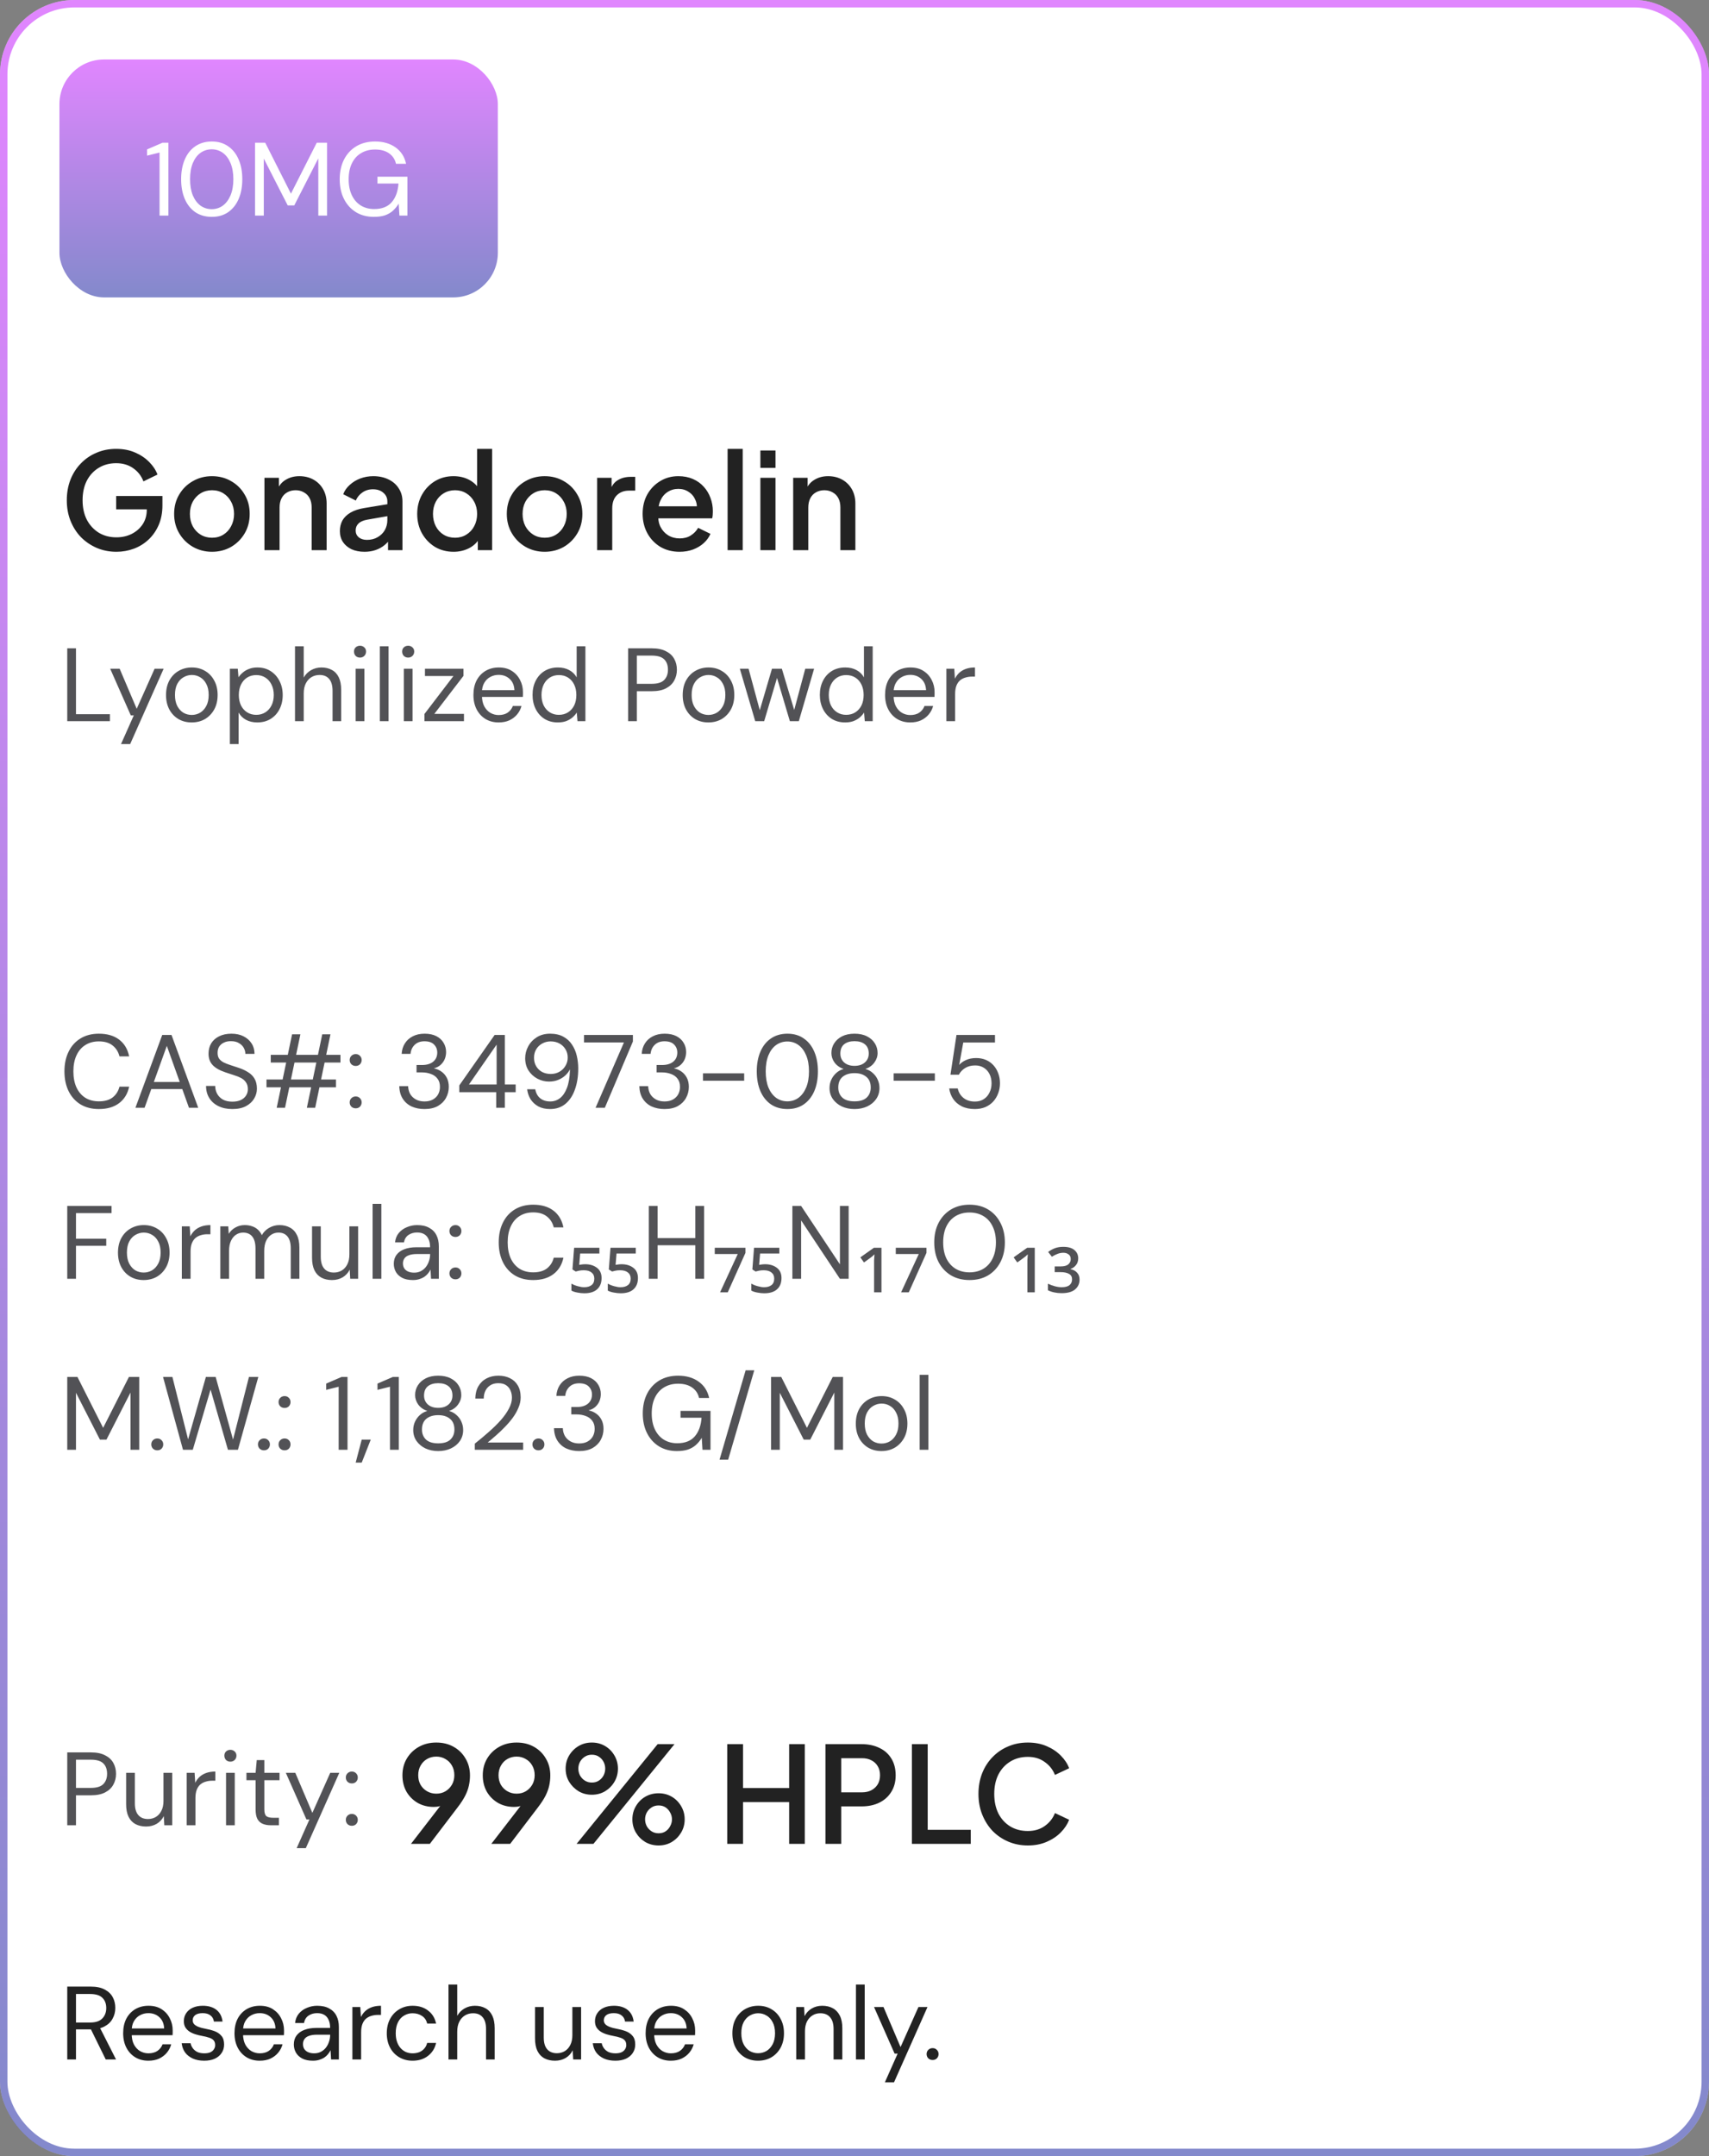<svg width="230" height="290" viewBox="0 0 230 290" fill="none" xmlns="http://www.w3.org/2000/svg">
<rect x="0" y="0" width="230" height="290" fill="#808080" stroke="none"/>
<rect width="230" height="290" rx="10" fill="white"/>
<rect x="0.5" y="0.5" width="229" height="289" rx="9.5" stroke="url(#paint0_linear_1106_20793)" stroke-opacity="0.5"/>
<rect x="8" y="8" width="59" height="32" rx="6" fill="url(#paint1_linear_1106_20793)" fill-opacity="0.5"/>
<path d="M21.472 29V20.516L19.792 20.936V20.096L21.864 19.2H22.662V29H21.472ZM28.507 29.168C27.648 29.168 26.906 28.958 26.281 28.538C25.665 28.109 25.194 27.516 24.867 26.76C24.54 25.995 24.377 25.108 24.377 24.1C24.377 23.092 24.54 22.21 24.867 21.454C25.194 20.689 25.665 20.096 26.281 19.676C26.906 19.247 27.648 19.032 28.507 19.032C29.366 19.032 30.098 19.247 30.705 19.676C31.321 20.096 31.792 20.689 32.119 21.454C32.446 22.21 32.609 23.092 32.609 24.1C32.609 25.108 32.446 25.995 32.119 26.76C31.792 27.516 31.321 28.109 30.705 28.538C30.098 28.958 29.366 29.168 28.507 29.168ZM28.493 28.132C29.053 28.132 29.552 27.973 29.991 27.656C30.43 27.329 30.775 26.867 31.027 26.27C31.279 25.663 31.405 24.94 31.405 24.1C31.405 23.26 31.279 22.541 31.027 21.944C30.775 21.337 30.43 20.875 29.991 20.558C29.552 20.241 29.053 20.082 28.493 20.082C27.933 20.082 27.429 20.241 26.981 20.558C26.542 20.875 26.197 21.337 25.945 21.944C25.702 22.541 25.581 23.26 25.581 24.1C25.581 24.94 25.702 25.663 25.945 26.27C26.197 26.867 26.542 27.329 26.981 27.656C27.429 27.973 27.933 28.132 28.493 28.132ZM34.325 29V19.2H35.697L39.155 26.046L42.627 19.2H44.013V29H42.837V21.3L39.603 27.628H38.721L35.501 21.328V29H34.325ZM50.311 29.168C49.396 29.168 48.593 28.958 47.903 28.538C47.212 28.109 46.675 27.516 46.293 26.76C45.91 26.004 45.719 25.122 45.719 24.114C45.719 23.115 45.91 22.233 46.293 21.468C46.685 20.703 47.236 20.105 47.945 19.676C48.663 19.247 49.508 19.032 50.479 19.032C51.58 19.032 52.499 19.298 53.237 19.83C53.974 20.353 54.446 21.085 54.651 22.028H53.293C53.162 21.44 52.854 20.973 52.369 20.628C51.883 20.283 51.254 20.11 50.479 20.11C49.76 20.11 49.13 20.273 48.589 20.6C48.057 20.917 47.646 21.375 47.357 21.972C47.068 22.569 46.923 23.283 46.923 24.114C46.923 24.945 47.068 25.663 47.357 26.27C47.646 26.867 48.047 27.325 48.561 27.642C49.084 27.959 49.681 28.118 50.353 28.118C51.398 28.118 52.187 27.81 52.719 27.194C53.251 26.578 53.554 25.743 53.629 24.688H50.801V23.764H54.833V29H53.755L53.657 27.39C53.423 27.773 53.153 28.099 52.845 28.37C52.546 28.631 52.191 28.832 51.781 28.972C51.37 29.103 50.88 29.168 50.311 29.168Z" fill="white"/>
<path d="M15.668 74.216C14.72 74.216 13.838 74.042 13.022 73.694C12.218 73.346 11.51 72.866 10.898 72.254C10.298 71.63 9.83 70.898 9.494 70.058C9.158 69.218 8.99 68.294 8.99 67.286C8.99 66.29 9.152 65.372 9.476 64.532C9.812 63.68 10.28 62.948 10.88 62.336C11.48 61.712 12.182 61.232 12.986 60.896C13.79 60.548 14.672 60.374 15.632 60.374C16.58 60.374 17.426 60.536 18.17 60.86C18.926 61.184 19.562 61.61 20.078 62.138C20.594 62.654 20.966 63.218 21.194 63.83L19.304 64.748C19.028 64.016 18.572 63.428 17.936 62.984C17.3 62.528 16.532 62.3 15.632 62.3C14.744 62.3 13.958 62.51 13.274 62.93C12.59 63.35 12.056 63.932 11.672 64.676C11.3 65.42 11.114 66.29 11.114 67.286C11.114 68.282 11.306 69.158 11.69 69.914C12.086 70.658 12.626 71.24 13.31 71.66C13.994 72.068 14.78 72.272 15.668 72.272C16.412 72.272 17.09 72.122 17.702 71.822C18.326 71.51 18.824 71.078 19.196 70.526C19.568 69.962 19.754 69.308 19.754 68.564V67.646L20.708 68.51H15.632V66.71H21.86V67.97C21.86 68.954 21.692 69.836 21.356 70.616C21.02 71.384 20.564 72.038 19.988 72.578C19.412 73.118 18.752 73.526 18.008 73.802C17.264 74.078 16.484 74.216 15.668 74.216ZM28.529 74.216C27.593 74.216 26.735 73.994 25.955 73.55C25.187 73.106 24.575 72.5 24.119 71.732C23.663 70.964 23.435 70.094 23.435 69.122C23.435 68.138 23.663 67.268 24.119 66.512C24.575 65.744 25.187 65.144 25.955 64.712C26.723 64.268 27.581 64.046 28.529 64.046C29.489 64.046 30.347 64.268 31.103 64.712C31.871 65.144 32.477 65.744 32.921 66.512C33.377 67.268 33.605 68.138 33.605 69.122C33.605 70.106 33.377 70.982 32.921 71.75C32.465 72.518 31.853 73.124 31.085 73.568C30.317 74 29.465 74.216 28.529 74.216ZM28.529 72.326C29.105 72.326 29.615 72.188 30.059 71.912C30.503 71.636 30.851 71.258 31.103 70.778C31.367 70.286 31.499 69.734 31.499 69.122C31.499 68.51 31.367 67.964 31.103 67.484C30.851 67.004 30.503 66.626 30.059 66.35C29.615 66.074 29.105 65.936 28.529 65.936C27.965 65.936 27.455 66.074 26.999 66.35C26.555 66.626 26.201 67.004 25.937 67.484C25.685 67.964 25.559 68.51 25.559 69.122C25.559 69.734 25.685 70.286 25.937 70.778C26.201 71.258 26.555 71.636 26.999 71.912C27.455 72.188 27.965 72.326 28.529 72.326ZM35.59 74V64.262H37.534V66.17L37.3 65.918C37.54 65.306 37.924 64.844 38.452 64.532C38.98 64.208 39.592 64.046 40.288 64.046C41.008 64.046 41.644 64.202 42.196 64.514C42.748 64.826 43.18 65.258 43.492 65.81C43.804 66.362 43.96 66.998 43.96 67.718V74H41.944V68.258C41.944 67.766 41.854 67.352 41.674 67.016C41.494 66.668 41.236 66.404 40.9 66.224C40.576 66.032 40.204 65.936 39.784 65.936C39.364 65.936 38.986 66.032 38.65 66.224C38.326 66.404 38.074 66.668 37.894 67.016C37.714 67.364 37.624 67.778 37.624 68.258V74H35.59ZM49.053 74.216C48.393 74.216 47.811 74.102 47.307 73.874C46.815 73.634 46.431 73.31 46.155 72.902C45.879 72.482 45.741 71.99 45.741 71.426C45.741 70.898 45.855 70.424 46.083 70.004C46.323 69.584 46.689 69.23 47.181 68.942C47.673 68.654 48.291 68.45 49.035 68.33L52.419 67.772V69.374L49.431 69.896C48.891 69.992 48.495 70.166 48.243 70.418C47.991 70.658 47.865 70.97 47.865 71.354C47.865 71.726 48.003 72.032 48.279 72.272C48.567 72.5 48.933 72.614 49.377 72.614C49.929 72.614 50.409 72.494 50.817 72.254C51.237 72.014 51.561 71.696 51.789 71.3C52.017 70.892 52.131 70.442 52.131 69.95V67.448C52.131 66.968 51.951 66.578 51.591 66.278C51.243 65.966 50.775 65.81 50.187 65.81C49.647 65.81 49.173 65.954 48.765 66.242C48.369 66.518 48.075 66.878 47.883 67.322L46.191 66.476C46.371 65.996 46.665 65.576 47.073 65.216C47.481 64.844 47.955 64.556 48.495 64.352C49.047 64.148 49.629 64.046 50.241 64.046C51.009 64.046 51.687 64.19 52.275 64.478C52.875 64.766 53.337 65.168 53.661 65.684C53.997 66.188 54.165 66.776 54.165 67.448V74H52.221V72.236L52.635 72.29C52.407 72.686 52.113 73.028 51.753 73.316C51.405 73.604 51.003 73.826 50.547 73.982C50.103 74.138 49.605 74.216 49.053 74.216ZM61.044 74.216C60.108 74.216 59.267 73.994 58.523 73.55C57.791 73.094 57.209 72.482 56.778 71.714C56.358 70.946 56.148 70.082 56.148 69.122C56.148 68.162 56.364 67.298 56.795 66.53C57.227 65.762 57.809 65.156 58.541 64.712C59.273 64.268 60.102 64.046 61.026 64.046C61.806 64.046 62.495 64.202 63.096 64.514C63.696 64.826 64.169 65.258 64.517 65.81L64.212 66.278V60.374H66.228V74H64.302V72.02L64.535 72.398C64.2 72.986 63.719 73.436 63.096 73.748C62.471 74.06 61.788 74.216 61.044 74.216ZM61.242 72.326C61.806 72.326 62.309 72.188 62.754 71.912C63.209 71.636 63.563 71.258 63.816 70.778C64.079 70.286 64.212 69.734 64.212 69.122C64.212 68.51 64.079 67.964 63.816 67.484C63.563 67.004 63.209 66.626 62.754 66.35C62.309 66.074 61.806 65.936 61.242 65.936C60.678 65.936 60.167 66.074 59.712 66.35C59.255 66.626 58.901 67.004 58.65 67.484C58.398 67.964 58.272 68.51 58.272 69.122C58.272 69.734 58.398 70.286 58.65 70.778C58.901 71.258 59.249 71.636 59.694 71.912C60.15 72.188 60.666 72.326 61.242 72.326ZM73.3 74.216C72.364 74.216 71.506 73.994 70.726 73.55C69.958 73.106 69.346 72.5 68.89 71.732C68.434 70.964 68.206 70.094 68.206 69.122C68.206 68.138 68.434 67.268 68.89 66.512C69.346 65.744 69.958 65.144 70.726 64.712C71.494 64.268 72.352 64.046 73.3 64.046C74.26 64.046 75.118 64.268 75.874 64.712C76.642 65.144 77.248 65.744 77.692 66.512C78.148 67.268 78.376 68.138 78.376 69.122C78.376 70.106 78.148 70.982 77.692 71.75C77.236 72.518 76.624 73.124 75.856 73.568C75.088 74 74.236 74.216 73.3 74.216ZM73.3 72.326C73.876 72.326 74.386 72.188 74.83 71.912C75.274 71.636 75.622 71.258 75.874 70.778C76.138 70.286 76.27 69.734 76.27 69.122C76.27 68.51 76.138 67.964 75.874 67.484C75.622 67.004 75.274 66.626 74.83 66.35C74.386 66.074 73.876 65.936 73.3 65.936C72.736 65.936 72.226 66.074 71.77 66.35C71.326 66.626 70.972 67.004 70.708 67.484C70.456 67.964 70.33 68.51 70.33 69.122C70.33 69.734 70.456 70.286 70.708 70.778C70.972 71.258 71.326 71.636 71.77 71.912C72.226 72.188 72.736 72.326 73.3 72.326ZM80.362 74V64.262H82.306V66.224L82.126 65.936C82.342 65.3 82.69 64.844 83.17 64.568C83.65 64.28 84.226 64.136 84.898 64.136H85.492V65.99H84.646C83.974 65.99 83.428 66.2 83.008 66.62C82.6 67.028 82.396 67.616 82.396 68.384V74H80.362ZM91.455 74.216C90.483 74.216 89.619 73.994 88.863 73.55C88.119 73.094 87.537 72.482 87.117 71.714C86.697 70.934 86.487 70.064 86.487 69.104C86.487 68.12 86.697 67.25 87.117 66.494C87.549 65.738 88.125 65.144 88.845 64.712C89.565 64.268 90.381 64.046 91.293 64.046C92.025 64.046 92.679 64.172 93.255 64.424C93.831 64.676 94.317 65.024 94.713 65.468C95.109 65.9 95.409 66.398 95.613 66.962C95.829 67.526 95.937 68.126 95.937 68.762C95.937 68.918 95.931 69.08 95.919 69.248C95.907 69.416 95.883 69.572 95.847 69.716H88.089V68.096H94.695L93.723 68.834C93.843 68.246 93.801 67.724 93.597 67.268C93.405 66.8 93.105 66.434 92.697 66.17C92.301 65.894 91.833 65.756 91.293 65.756C90.753 65.756 90.273 65.894 89.853 66.17C89.433 66.434 89.109 66.818 88.881 67.322C88.653 67.814 88.563 68.414 88.611 69.122C88.551 69.782 88.641 70.358 88.881 70.85C89.133 71.342 89.481 71.726 89.925 72.002C90.381 72.278 90.897 72.416 91.473 72.416C92.061 72.416 92.559 72.284 92.967 72.02C93.387 71.756 93.717 71.414 93.957 70.994L95.613 71.804C95.421 72.26 95.121 72.674 94.713 73.046C94.317 73.406 93.837 73.694 93.273 73.91C92.721 74.114 92.115 74.216 91.455 74.216ZM97.922 74V60.374H99.956V74H97.922ZM102.334 74V64.262H104.368V74H102.334ZM102.334 62.93V60.59H104.368V62.93H102.334ZM106.747 74V64.262H108.691V66.17L108.457 65.918C108.697 65.306 109.081 64.844 109.609 64.532C110.137 64.208 110.749 64.046 111.445 64.046C112.165 64.046 112.801 64.202 113.353 64.514C113.905 64.826 114.337 65.258 114.649 65.81C114.961 66.362 115.117 66.998 115.117 67.718V74H113.101V68.258C113.101 67.766 113.011 67.352 112.831 67.016C112.651 66.668 112.393 66.404 112.057 66.224C111.733 66.032 111.361 65.936 110.941 65.936C110.521 65.936 110.143 66.032 109.807 66.224C109.483 66.404 109.231 66.668 109.051 67.016C108.871 67.364 108.781 67.778 108.781 68.258V74H106.747Z" fill="#222222"/>
<path d="M9.05 97V87.2H10.226V96.062H14.79V97H9.05ZM16.285 100.08L18.007 96.216H17.601L14.829 89.944H16.103L18.399 95.334L20.807 89.944H22.025L17.517 100.08H16.285ZM25.788 97.168C25.135 97.168 24.547 97.019 24.024 96.72C23.502 96.412 23.091 95.983 22.792 95.432C22.494 94.872 22.344 94.223 22.344 93.486C22.344 92.73 22.494 92.077 22.792 91.526C23.1 90.966 23.515 90.537 24.038 90.238C24.57 89.93 25.163 89.776 25.816 89.776C26.488 89.776 27.081 89.93 27.594 90.238C28.117 90.537 28.527 90.966 28.826 91.526C29.134 92.077 29.288 92.725 29.288 93.472C29.288 94.219 29.134 94.872 28.826 95.432C28.518 95.983 28.103 96.412 27.58 96.72C27.058 97.019 26.46 97.168 25.788 97.168ZM25.802 96.16C26.203 96.16 26.577 96.062 26.922 95.866C27.267 95.661 27.547 95.357 27.762 94.956C27.977 94.555 28.084 94.06 28.084 93.472C28.084 92.875 27.977 92.38 27.762 91.988C27.557 91.587 27.282 91.288 26.936 91.092C26.6 90.887 26.227 90.784 25.816 90.784C25.424 90.784 25.051 90.887 24.696 91.092C24.351 91.288 24.071 91.587 23.856 91.988C23.651 92.38 23.548 92.875 23.548 93.472C23.548 94.06 23.651 94.555 23.856 94.956C24.071 95.357 24.346 95.661 24.682 95.866C25.027 96.062 25.401 96.16 25.802 96.16ZM30.937 100.08V89.944H32.001L32.099 91.092C32.248 90.868 32.44 90.658 32.673 90.462C32.906 90.257 33.186 90.093 33.513 89.972C33.84 89.841 34.213 89.776 34.633 89.776C35.324 89.776 35.921 89.939 36.425 90.266C36.938 90.593 37.335 91.036 37.615 91.596C37.904 92.147 38.049 92.777 38.049 93.486C38.049 94.195 37.904 94.83 37.615 95.39C37.335 95.941 36.938 96.375 36.425 96.692C35.912 97.009 35.31 97.168 34.619 97.168C34.05 97.168 33.546 97.051 33.107 96.818C32.678 96.585 32.346 96.258 32.113 95.838V100.08H30.937ZM34.493 96.146C34.95 96.146 35.356 96.034 35.711 95.81C36.066 95.586 36.341 95.278 36.537 94.886C36.742 94.485 36.845 94.013 36.845 93.472C36.845 92.94 36.742 92.473 36.537 92.072C36.341 91.671 36.066 91.358 35.711 91.134C35.356 90.91 34.95 90.798 34.493 90.798C34.026 90.798 33.616 90.91 33.261 91.134C32.906 91.358 32.631 91.671 32.435 92.072C32.239 92.473 32.141 92.94 32.141 93.472C32.141 94.013 32.239 94.485 32.435 94.886C32.631 95.278 32.906 95.586 33.261 95.81C33.616 96.034 34.026 96.146 34.493 96.146ZM39.701 97V86.92H40.877V91.134C41.11 90.714 41.437 90.383 41.857 90.14C42.286 89.897 42.753 89.776 43.257 89.776C43.798 89.776 44.269 89.888 44.671 90.112C45.072 90.327 45.38 90.658 45.595 91.106C45.809 91.554 45.917 92.119 45.917 92.8V97H44.755V92.926C44.755 92.217 44.605 91.685 44.307 91.33C44.008 90.966 43.574 90.784 43.005 90.784C42.603 90.784 42.239 90.882 41.913 91.078C41.595 91.274 41.343 91.554 41.157 91.918C40.97 92.282 40.877 92.73 40.877 93.262V97H39.701ZM47.865 97V89.944H49.041V97H47.865ZM48.453 88.446C48.22 88.446 48.024 88.371 47.865 88.222C47.716 88.063 47.641 87.867 47.641 87.634C47.641 87.401 47.716 87.214 47.865 87.074C48.024 86.925 48.22 86.85 48.453 86.85C48.677 86.85 48.869 86.925 49.027 87.074C49.186 87.214 49.265 87.401 49.265 87.634C49.265 87.867 49.186 88.063 49.027 88.222C48.869 88.371 48.677 88.446 48.453 88.446ZM51.117 97V86.92H52.293V97H51.117ZM54.346 97V89.944H55.522V97H54.346ZM54.934 88.446C54.701 88.446 54.505 88.371 54.346 88.222C54.197 88.063 54.122 87.867 54.122 87.634C54.122 87.401 54.197 87.214 54.346 87.074C54.505 86.925 54.701 86.85 54.934 86.85C55.158 86.85 55.349 86.925 55.508 87.074C55.667 87.214 55.746 87.401 55.746 87.634C55.746 87.867 55.667 88.063 55.508 88.222C55.349 88.371 55.158 88.446 54.934 88.446ZM57.121 97V96.034L61.027 90.924H57.191V89.944H62.371V90.91L58.451 96.02H62.441V97H57.121ZM67.103 97.168C66.441 97.168 65.853 97.014 65.339 96.706C64.835 96.398 64.439 95.969 64.149 95.418C63.86 94.858 63.715 94.209 63.715 93.472C63.715 92.725 63.855 92.077 64.135 91.526C64.425 90.975 64.826 90.546 65.339 90.238C65.862 89.93 66.459 89.776 67.131 89.776C67.822 89.776 68.405 89.93 68.881 90.238C69.367 90.546 69.735 90.952 69.987 91.456C70.249 91.951 70.379 92.497 70.379 93.094C70.379 93.187 70.379 93.285 70.379 93.388C70.379 93.491 70.375 93.607 70.365 93.738H64.597V92.828H69.231C69.203 92.184 68.989 91.68 68.587 91.316C68.195 90.952 67.701 90.77 67.103 90.77C66.702 90.77 66.329 90.863 65.983 91.05C65.647 91.227 65.377 91.493 65.171 91.848C64.966 92.193 64.863 92.627 64.863 93.15V93.542C64.863 94.121 64.966 94.606 65.171 94.998C65.386 95.39 65.661 95.684 65.997 95.88C66.343 96.076 66.711 96.174 67.103 96.174C67.598 96.174 68.004 96.067 68.321 95.852C68.648 95.628 68.881 95.329 69.021 94.956H70.183C70.071 95.376 69.875 95.754 69.595 96.09C69.315 96.426 68.965 96.692 68.545 96.888C68.135 97.075 67.654 97.168 67.103 97.168ZM75.074 97.168C74.393 97.168 73.796 97.009 73.282 96.692C72.769 96.365 72.372 95.922 72.092 95.362C71.812 94.802 71.672 94.167 71.672 93.458C71.672 92.749 71.812 92.119 72.092 91.568C72.372 91.008 72.769 90.569 73.282 90.252C73.805 89.935 74.407 89.776 75.088 89.776C75.667 89.776 76.171 89.893 76.6 90.126C77.039 90.359 77.375 90.686 77.608 91.106V86.92H78.784V97H77.72L77.622 95.838C77.473 96.071 77.282 96.291 77.048 96.496C76.815 96.692 76.535 96.855 76.208 96.986C75.882 97.107 75.504 97.168 75.074 97.168ZM75.214 96.146C75.681 96.146 76.092 96.034 76.446 95.81C76.801 95.586 77.076 95.278 77.272 94.886C77.468 94.485 77.566 94.013 77.566 93.472C77.566 92.94 77.468 92.473 77.272 92.072C77.076 91.671 76.801 91.358 76.446 91.134C76.092 90.91 75.681 90.798 75.214 90.798C74.757 90.798 74.351 90.91 73.996 91.134C73.642 91.358 73.366 91.671 73.17 92.072C72.974 92.473 72.876 92.94 72.876 93.472C72.876 94.013 72.974 94.485 73.17 94.886C73.366 95.278 73.642 95.586 73.996 95.81C74.351 96.034 74.757 96.146 75.214 96.146ZM84.532 97V87.2H87.724C88.499 87.2 89.134 87.331 89.628 87.592C90.132 87.844 90.501 88.185 90.734 88.614C90.977 89.043 91.098 89.533 91.098 90.084C91.098 90.616 90.977 91.101 90.734 91.54C90.501 91.969 90.137 92.315 89.642 92.576C89.148 92.837 88.508 92.968 87.724 92.968H85.708V97H84.532ZM85.708 91.974H87.71C88.494 91.974 89.054 91.801 89.39 91.456C89.726 91.111 89.894 90.653 89.894 90.084C89.894 89.477 89.726 89.011 89.39 88.684C89.054 88.348 88.494 88.18 87.71 88.18H85.708V91.974ZM95.323 97.168C94.67 97.168 94.082 97.019 93.559 96.72C93.037 96.412 92.626 95.983 92.327 95.432C92.029 94.872 91.879 94.223 91.879 93.486C91.879 92.73 92.029 92.077 92.327 91.526C92.635 90.966 93.051 90.537 93.573 90.238C94.105 89.93 94.698 89.776 95.351 89.776C96.023 89.776 96.616 89.93 97.129 90.238C97.652 90.537 98.063 90.966 98.361 91.526C98.669 92.077 98.823 92.725 98.823 93.472C98.823 94.219 98.669 94.872 98.361 95.432C98.053 95.983 97.638 96.412 97.115 96.72C96.593 97.019 95.995 97.168 95.323 97.168ZM95.337 96.16C95.739 96.16 96.112 96.062 96.457 95.866C96.803 95.661 97.083 95.357 97.297 94.956C97.512 94.555 97.619 94.06 97.619 93.472C97.619 92.875 97.512 92.38 97.297 91.988C97.092 91.587 96.817 91.288 96.471 91.092C96.135 90.887 95.762 90.784 95.351 90.784C94.959 90.784 94.586 90.887 94.231 91.092C93.886 91.288 93.606 91.587 93.391 91.988C93.186 92.38 93.083 92.875 93.083 93.472C93.083 94.06 93.186 94.555 93.391 94.956C93.606 95.357 93.881 95.661 94.217 95.866C94.563 96.062 94.936 96.16 95.337 96.16ZM101.64 97L99.568 89.944H100.744L102.354 95.894H102.144L103.894 89.944H105.224L107.002 95.88L106.778 95.894L108.374 89.944H109.564L107.506 97H106.302L104.454 90.784H104.692L102.844 97H101.64ZM113.738 97.168C113.057 97.168 112.46 97.009 111.946 96.692C111.433 96.365 111.036 95.922 110.756 95.362C110.476 94.802 110.336 94.167 110.336 93.458C110.336 92.749 110.476 92.119 110.756 91.568C111.036 91.008 111.433 90.569 111.946 90.252C112.469 89.935 113.071 89.776 113.752 89.776C114.331 89.776 114.835 89.893 115.264 90.126C115.703 90.359 116.039 90.686 116.272 91.106V86.92H117.448V97H116.384L116.286 95.838C116.137 96.071 115.946 96.291 115.712 96.496C115.479 96.692 115.199 96.855 114.872 96.986C114.546 97.107 114.168 97.168 113.738 97.168ZM113.878 96.146C114.345 96.146 114.756 96.034 115.11 95.81C115.465 95.586 115.74 95.278 115.936 94.886C116.132 94.485 116.23 94.013 116.23 93.472C116.23 92.94 116.132 92.473 115.936 92.072C115.74 91.671 115.465 91.358 115.11 91.134C114.756 90.91 114.345 90.798 113.878 90.798C113.421 90.798 113.015 90.91 112.66 91.134C112.306 91.358 112.03 91.671 111.834 92.072C111.638 92.473 111.54 92.94 111.54 93.472C111.54 94.013 111.638 94.485 111.834 94.886C112.03 95.278 112.306 95.586 112.66 95.81C113.015 96.034 113.421 96.146 113.878 96.146ZM122.502 97.168C121.839 97.168 121.251 97.014 120.738 96.706C120.234 96.398 119.837 95.969 119.548 95.418C119.258 94.858 119.114 94.209 119.114 93.472C119.114 92.725 119.254 92.077 119.534 91.526C119.823 90.975 120.224 90.546 120.738 90.238C121.26 89.93 121.858 89.776 122.53 89.776C123.22 89.776 123.804 89.93 124.28 90.238C124.765 90.546 125.134 90.952 125.386 91.456C125.647 91.951 125.778 92.497 125.778 93.094C125.778 93.187 125.778 93.285 125.778 93.388C125.778 93.491 125.773 93.607 125.764 93.738H119.996V92.828H124.63C124.602 92.184 124.387 91.68 123.986 91.316C123.594 90.952 123.099 90.77 122.502 90.77C122.1 90.77 121.727 90.863 121.382 91.05C121.046 91.227 120.775 91.493 120.57 91.848C120.364 92.193 120.262 92.627 120.262 93.15V93.542C120.262 94.121 120.364 94.606 120.57 94.998C120.784 95.39 121.06 95.684 121.396 95.88C121.741 96.076 122.11 96.174 122.502 96.174C122.996 96.174 123.402 96.067 123.72 95.852C124.046 95.628 124.28 95.329 124.42 94.956H125.582C125.47 95.376 125.274 95.754 124.994 96.09C124.714 96.426 124.364 96.692 123.944 96.888C123.533 97.075 123.052 97.168 122.502 97.168ZM127.365 97V89.944H128.429L128.513 91.288C128.671 90.971 128.872 90.7 129.115 90.476C129.367 90.252 129.665 90.079 130.011 89.958C130.365 89.837 130.767 89.776 131.215 89.776V91.008H130.781C130.482 91.008 130.197 91.05 129.927 91.134C129.656 91.209 129.413 91.335 129.199 91.512C128.993 91.689 128.83 91.932 128.709 92.24C128.597 92.539 128.541 92.912 128.541 93.36V97H127.365Z" fill="#525256"/>
<path d="M9.05 277V267.2H12.214C12.979 267.2 13.605 267.331 14.09 267.592C14.575 267.844 14.935 268.185 15.168 268.614C15.401 269.043 15.518 269.529 15.518 270.07C15.518 270.593 15.397 271.073 15.154 271.512C14.921 271.951 14.557 272.301 14.062 272.562C13.567 272.823 12.933 272.954 12.158 272.954H10.226V277H9.05ZM14.23 277L12.074 272.618H13.39L15.616 277H14.23ZM10.226 272.03H12.13C12.877 272.03 13.423 271.848 13.768 271.484C14.123 271.12 14.3 270.653 14.3 270.084C14.3 269.505 14.127 269.048 13.782 268.712C13.446 268.367 12.891 268.194 12.116 268.194H10.226V272.03ZM19.963 277.168C19.3 277.168 18.712 277.014 18.199 276.706C17.695 276.398 17.298 275.969 17.009 275.418C16.719 274.858 16.575 274.209 16.575 273.472C16.575 272.725 16.715 272.077 16.995 271.526C17.284 270.975 17.685 270.546 18.199 270.238C18.721 269.93 19.319 269.776 19.991 269.776C20.681 269.776 21.265 269.93 21.741 270.238C22.226 270.546 22.595 270.952 22.847 271.456C23.108 271.951 23.239 272.497 23.239 273.094C23.239 273.187 23.239 273.285 23.239 273.388C23.239 273.491 23.234 273.607 23.225 273.738H17.457V272.828H22.091C22.063 272.184 21.848 271.68 21.447 271.316C21.055 270.952 20.56 270.77 19.963 270.77C19.561 270.77 19.188 270.863 18.843 271.05C18.507 271.227 18.236 271.493 18.031 271.848C17.825 272.193 17.723 272.627 17.723 273.15V273.542C17.723 274.121 17.825 274.606 18.031 274.998C18.245 275.39 18.521 275.684 18.857 275.88C19.202 276.076 19.571 276.174 19.963 276.174C20.457 276.174 20.863 276.067 21.181 275.852C21.507 275.628 21.741 275.329 21.881 274.956H23.043C22.931 275.376 22.735 275.754 22.455 276.09C22.175 276.426 21.825 276.692 21.405 276.888C20.994 277.075 20.513 277.168 19.963 277.168ZM27.486 277.168C26.898 277.168 26.384 277.07 25.946 276.874C25.516 276.678 25.171 276.407 24.91 276.062C24.658 275.707 24.504 275.292 24.448 274.816H25.652C25.698 275.059 25.796 275.283 25.946 275.488C26.095 275.693 26.296 275.861 26.548 275.992C26.809 276.113 27.126 276.174 27.5 276.174C27.826 276.174 28.097 276.127 28.312 276.034C28.526 275.931 28.685 275.796 28.788 275.628C28.9 275.46 28.956 275.278 28.956 275.082C28.956 274.793 28.886 274.573 28.746 274.424C28.615 274.275 28.419 274.158 28.158 274.074C27.896 273.981 27.579 273.901 27.206 273.836C26.898 273.78 26.594 273.705 26.296 273.612C25.997 273.519 25.731 273.397 25.498 273.248C25.264 273.089 25.078 272.898 24.938 272.674C24.807 272.45 24.742 272.175 24.742 271.848C24.742 271.447 24.844 271.092 25.05 270.784C25.255 270.467 25.549 270.219 25.932 270.042C26.324 269.865 26.776 269.776 27.29 269.776C28.046 269.776 28.657 269.958 29.124 270.322C29.59 270.686 29.866 271.213 29.95 271.904H28.788C28.741 271.549 28.587 271.274 28.326 271.078C28.074 270.873 27.724 270.77 27.276 270.77C26.837 270.77 26.501 270.859 26.268 271.036C26.044 271.213 25.932 271.447 25.932 271.736C25.932 271.923 25.992 272.091 26.114 272.24C26.244 272.38 26.431 272.501 26.674 272.604C26.926 272.707 27.234 272.791 27.598 272.856C28.064 272.94 28.489 273.052 28.872 273.192C29.254 273.332 29.562 273.542 29.796 273.822C30.038 274.093 30.16 274.48 30.16 274.984C30.16 275.423 30.048 275.805 29.824 276.132C29.609 276.459 29.301 276.715 28.9 276.902C28.498 277.079 28.027 277.168 27.486 277.168ZM34.947 277.168C34.284 277.168 33.696 277.014 33.183 276.706C32.679 276.398 32.282 275.969 31.993 275.418C31.704 274.858 31.559 274.209 31.559 273.472C31.559 272.725 31.699 272.077 31.979 271.526C32.268 270.975 32.67 270.546 33.183 270.238C33.706 269.93 34.303 269.776 34.975 269.776C35.666 269.776 36.249 269.93 36.725 270.238C37.21 270.546 37.579 270.952 37.831 271.456C38.092 271.951 38.223 272.497 38.223 273.094C38.223 273.187 38.223 273.285 38.223 273.388C38.223 273.491 38.218 273.607 38.209 273.738H32.441V272.828H37.075C37.047 272.184 36.832 271.68 36.431 271.316C36.039 270.952 35.544 270.77 34.947 270.77C34.546 270.77 34.172 270.863 33.827 271.05C33.491 271.227 33.22 271.493 33.015 271.848C32.81 272.193 32.707 272.627 32.707 273.15V273.542C32.707 274.121 32.81 274.606 33.015 274.998C33.23 275.39 33.505 275.684 33.841 275.88C34.186 276.076 34.555 276.174 34.947 276.174C35.442 276.174 35.848 276.067 36.165 275.852C36.492 275.628 36.725 275.329 36.865 274.956H38.027C37.915 275.376 37.719 275.754 37.439 276.09C37.159 276.426 36.809 276.692 36.389 276.888C35.978 277.075 35.498 277.168 34.947 277.168ZM42.106 277.168C41.537 277.168 41.061 277.07 40.678 276.874C40.295 276.669 40.011 276.403 39.824 276.076C39.637 275.74 39.544 275.376 39.544 274.984C39.544 274.508 39.665 274.107 39.908 273.78C40.16 273.444 40.51 273.192 40.958 273.024C41.415 272.847 41.952 272.758 42.568 272.758H44.43C44.43 272.319 44.36 271.955 44.22 271.666C44.089 271.367 43.893 271.143 43.632 270.994C43.38 270.845 43.063 270.77 42.68 270.77C42.232 270.77 41.845 270.882 41.518 271.106C41.191 271.33 40.991 271.661 40.916 272.1H39.712C39.768 271.596 39.936 271.176 40.216 270.84C40.505 270.495 40.869 270.233 41.308 270.056C41.747 269.869 42.204 269.776 42.68 269.776C43.333 269.776 43.875 269.897 44.304 270.14C44.743 270.373 45.069 270.705 45.284 271.134C45.499 271.554 45.606 272.053 45.606 272.632V277H44.556L44.486 275.754C44.393 275.95 44.271 276.137 44.122 276.314C43.982 276.482 43.814 276.631 43.618 276.762C43.422 276.883 43.198 276.981 42.946 277.056C42.703 277.131 42.423 277.168 42.106 277.168ZM42.288 276.174C42.615 276.174 42.909 276.109 43.17 275.978C43.441 275.838 43.669 275.651 43.856 275.418C44.043 275.175 44.183 274.909 44.276 274.62C44.379 274.331 44.43 274.027 44.43 273.71V273.668H42.666C42.209 273.668 41.84 273.724 41.56 273.836C41.28 273.939 41.079 274.088 40.958 274.284C40.837 274.471 40.776 274.685 40.776 274.928C40.776 275.18 40.832 275.399 40.944 275.586C41.065 275.773 41.238 275.917 41.462 276.02C41.695 276.123 41.971 276.174 42.288 276.174ZM47.425 277V269.944H48.489L48.573 271.288C48.732 270.971 48.933 270.7 49.175 270.476C49.427 270.252 49.726 270.079 50.071 269.958C50.426 269.837 50.827 269.776 51.275 269.776V271.008H50.841C50.543 271.008 50.258 271.05 49.987 271.134C49.717 271.209 49.474 271.335 49.259 271.512C49.054 271.689 48.891 271.932 48.769 272.24C48.657 272.539 48.601 272.912 48.601 273.36V277H47.425ZM55.525 277.168C54.862 277.168 54.265 277.014 53.733 276.706C53.211 276.398 52.8 275.969 52.501 275.418C52.203 274.858 52.053 274.214 52.053 273.486C52.053 272.739 52.203 272.091 52.501 271.54C52.8 270.989 53.211 270.56 53.733 270.252C54.265 269.935 54.862 269.776 55.525 269.776C56.365 269.776 57.065 269.995 57.625 270.434C58.185 270.863 58.54 271.442 58.689 272.17H57.485C57.392 271.731 57.163 271.391 56.799 271.148C56.435 270.905 56.006 270.784 55.511 270.784C55.11 270.784 54.736 270.887 54.391 271.092C54.046 271.288 53.77 271.587 53.565 271.988C53.36 272.389 53.257 272.884 53.257 273.472C53.257 273.911 53.318 274.303 53.439 274.648C53.56 274.984 53.724 275.264 53.929 275.488C54.135 275.712 54.373 275.885 54.643 276.006C54.923 276.118 55.212 276.174 55.511 276.174C55.847 276.174 56.151 276.123 56.421 276.02C56.692 275.908 56.92 275.745 57.107 275.53C57.294 275.315 57.42 275.063 57.485 274.774H58.689C58.54 275.483 58.181 276.062 57.611 276.51C57.051 276.949 56.356 277.168 55.525 277.168ZM60.359 277V266.92H61.535V271.134C61.768 270.714 62.095 270.383 62.515 270.14C62.944 269.897 63.411 269.776 63.915 269.776C64.456 269.776 64.928 269.888 65.329 270.112C65.73 270.327 66.038 270.658 66.253 271.106C66.468 271.554 66.575 272.119 66.575 272.8V277H65.413V272.926C65.413 272.217 65.264 271.685 64.965 271.33C64.666 270.966 64.232 270.784 63.663 270.784C63.262 270.784 62.898 270.882 62.571 271.078C62.254 271.274 62.002 271.554 61.815 271.918C61.628 272.282 61.535 272.73 61.535 273.262V277H60.359ZM74.692 277.168C74.151 277.168 73.675 277.061 73.264 276.846C72.863 276.631 72.55 276.3 72.326 275.852C72.112 275.404 72.004 274.844 72.004 274.172V269.944H73.18V274.046C73.18 274.746 73.334 275.273 73.642 275.628C73.95 275.983 74.384 276.16 74.944 276.16C75.336 276.16 75.691 276.067 76.008 275.88C76.326 275.684 76.573 275.409 76.75 275.054C76.937 274.69 77.03 274.247 77.03 273.724V269.944H78.206V277H77.142L77.072 275.768C76.858 276.207 76.54 276.552 76.12 276.804C75.7 277.047 75.224 277.168 74.692 277.168ZM82.816 277.168C82.228 277.168 81.714 277.07 81.276 276.874C80.846 276.678 80.501 276.407 80.24 276.062C79.988 275.707 79.834 275.292 79.778 274.816H80.982C81.028 275.059 81.126 275.283 81.276 275.488C81.425 275.693 81.626 275.861 81.878 275.992C82.139 276.113 82.456 276.174 82.83 276.174C83.156 276.174 83.427 276.127 83.642 276.034C83.856 275.931 84.015 275.796 84.118 275.628C84.23 275.46 84.286 275.278 84.286 275.082C84.286 274.793 84.216 274.573 84.076 274.424C83.945 274.275 83.749 274.158 83.488 274.074C83.226 273.981 82.909 273.901 82.536 273.836C82.228 273.78 81.924 273.705 81.626 273.612C81.327 273.519 81.061 273.397 80.828 273.248C80.594 273.089 80.408 272.898 80.268 272.674C80.137 272.45 80.072 272.175 80.072 271.848C80.072 271.447 80.174 271.092 80.38 270.784C80.585 270.467 80.879 270.219 81.262 270.042C81.654 269.865 82.106 269.776 82.62 269.776C83.376 269.776 83.987 269.958 84.454 270.322C84.92 270.686 85.196 271.213 85.28 271.904H84.118C84.071 271.549 83.917 271.274 83.656 271.078C83.404 270.873 83.054 270.77 82.606 270.77C82.167 270.77 81.831 270.859 81.598 271.036C81.374 271.213 81.262 271.447 81.262 271.736C81.262 271.923 81.322 272.091 81.444 272.24C81.574 272.38 81.761 272.501 82.004 272.604C82.256 272.707 82.564 272.791 82.928 272.856C83.394 272.94 83.819 273.052 84.202 273.192C84.584 273.332 84.892 273.542 85.126 273.822C85.368 274.093 85.49 274.48 85.49 274.984C85.49 275.423 85.378 275.805 85.154 276.132C84.939 276.459 84.631 276.715 84.23 276.902C83.828 277.079 83.357 277.168 82.816 277.168ZM90.277 277.168C89.615 277.168 89.026 277.014 88.513 276.706C88.009 276.398 87.612 275.969 87.323 275.418C87.034 274.858 86.889 274.209 86.889 273.472C86.889 272.725 87.029 272.077 87.309 271.526C87.599 270.975 88 270.546 88.513 270.238C89.036 269.93 89.633 269.776 90.305 269.776C90.996 269.776 91.579 269.93 92.055 270.238C92.54 270.546 92.909 270.952 93.161 271.456C93.422 271.951 93.553 272.497 93.553 273.094C93.553 273.187 93.553 273.285 93.553 273.388C93.553 273.491 93.549 273.607 93.539 273.738H87.771V272.828H92.405C92.377 272.184 92.162 271.68 91.761 271.316C91.369 270.952 90.874 270.77 90.277 270.77C89.876 270.77 89.502 270.863 89.157 271.05C88.821 271.227 88.55 271.493 88.345 271.848C88.14 272.193 88.037 272.627 88.037 273.15V273.542C88.037 274.121 88.14 274.606 88.345 274.998C88.56 275.39 88.835 275.684 89.171 275.88C89.516 276.076 89.885 276.174 90.277 276.174C90.772 276.174 91.178 276.067 91.495 275.852C91.822 275.628 92.055 275.329 92.195 274.956H93.357C93.245 275.376 93.049 275.754 92.769 276.09C92.489 276.426 92.139 276.692 91.719 276.888C91.308 277.075 90.828 277.168 90.277 277.168ZM102.009 277.168C101.356 277.168 100.768 277.019 100.245 276.72C99.722 276.412 99.312 275.983 99.013 275.432C98.714 274.872 98.565 274.223 98.565 273.486C98.565 272.73 98.714 272.077 99.013 271.526C99.321 270.966 99.736 270.537 100.259 270.238C100.791 269.93 101.384 269.776 102.037 269.776C102.709 269.776 103.302 269.93 103.815 270.238C104.338 270.537 104.748 270.966 105.047 271.526C105.355 272.077 105.509 272.725 105.509 273.472C105.509 274.219 105.355 274.872 105.047 275.432C104.739 275.983 104.324 276.412 103.801 276.72C103.278 277.019 102.681 277.168 102.009 277.168ZM102.023 276.16C102.424 276.16 102.798 276.062 103.143 275.866C103.488 275.661 103.768 275.357 103.983 274.956C104.198 274.555 104.305 274.06 104.305 273.472C104.305 272.875 104.198 272.38 103.983 271.988C103.778 271.587 103.502 271.288 103.157 271.092C102.821 270.887 102.448 270.784 102.037 270.784C101.645 270.784 101.272 270.887 100.917 271.092C100.572 271.288 100.292 271.587 100.077 271.988C99.872 272.38 99.769 272.875 99.769 273.472C99.769 274.06 99.872 274.555 100.077 274.956C100.292 275.357 100.567 275.661 100.903 275.866C101.248 276.062 101.622 276.16 102.023 276.16ZM107.158 277V269.944H108.222L108.278 271.176C108.502 270.737 108.819 270.397 109.23 270.154C109.65 269.902 110.126 269.776 110.658 269.776C111.208 269.776 111.684 269.888 112.086 270.112C112.487 270.327 112.8 270.658 113.024 271.106C113.248 271.545 113.36 272.105 113.36 272.786V277H112.184V272.912C112.184 272.203 112.025 271.671 111.708 271.316C111.4 270.961 110.961 270.784 110.392 270.784C110 270.784 109.65 270.882 109.342 271.078C109.034 271.265 108.786 271.54 108.6 271.904C108.422 272.259 108.334 272.702 108.334 273.234V277H107.158ZM115.197 277V266.92H116.373V277H115.197ZM119.084 280.08L120.806 276.216H120.4L117.628 269.944H118.902L121.198 275.334L123.606 269.944H124.824L120.316 280.08H119.084ZM125.515 277.07C125.282 277.07 125.086 276.995 124.927 276.846C124.778 276.687 124.703 276.496 124.703 276.272C124.703 276.048 124.778 275.861 124.927 275.712C125.086 275.553 125.282 275.474 125.515 275.474C125.749 275.474 125.94 275.553 126.089 275.712C126.239 275.861 126.313 276.048 126.313 276.272C126.313 276.496 126.239 276.687 126.089 276.846C125.94 276.995 125.749 277.07 125.515 277.07Z" fill="#222222"/>
<path d="M9.05 245.5V235.7H12.242C13.017 235.7 13.651 235.831 14.146 236.092C14.65 236.344 15.019 236.685 15.252 237.114C15.495 237.543 15.616 238.033 15.616 238.584C15.616 239.116 15.495 239.601 15.252 240.04C15.019 240.469 14.655 240.815 14.16 241.076C13.665 241.337 13.026 241.468 12.242 241.468H10.226V245.5H9.05ZM10.226 240.474H12.228C13.012 240.474 13.572 240.301 13.908 239.956C14.244 239.611 14.412 239.153 14.412 238.584C14.412 237.977 14.244 237.511 13.908 237.184C13.572 236.848 13.012 236.68 12.228 236.68H10.226V240.474ZM19.663 245.668C19.122 245.668 18.646 245.561 18.235 245.346C17.834 245.131 17.521 244.8 17.297 244.352C17.082 243.904 16.975 243.344 16.975 242.672V238.444H18.151V242.546C18.151 243.246 18.305 243.773 18.613 244.128C18.921 244.483 19.355 244.66 19.915 244.66C20.307 244.66 20.662 244.567 20.979 244.38C21.296 244.184 21.544 243.909 21.721 243.554C21.908 243.19 22.001 242.747 22.001 242.224V238.444H23.177V245.5H22.113L22.043 244.268C21.828 244.707 21.511 245.052 21.091 245.304C20.671 245.547 20.195 245.668 19.663 245.668ZM25.127 245.5V238.444H26.191L26.274 239.788C26.433 239.471 26.634 239.2 26.877 238.976C27.128 238.752 27.427 238.579 27.773 238.458C28.127 238.337 28.529 238.276 28.977 238.276V239.508H28.543C28.244 239.508 27.959 239.55 27.689 239.634C27.418 239.709 27.175 239.835 26.96 240.012C26.755 240.189 26.592 240.432 26.471 240.74C26.358 241.039 26.302 241.412 26.302 241.86V245.5H25.127ZM30.42 245.5V238.444H31.596V245.5H30.42ZM31.008 236.946C30.775 236.946 30.579 236.871 30.42 236.722C30.271 236.563 30.196 236.367 30.196 236.134C30.196 235.901 30.271 235.714 30.42 235.574C30.579 235.425 30.775 235.35 31.008 235.35C31.232 235.35 31.424 235.425 31.582 235.574C31.741 235.714 31.82 235.901 31.82 236.134C31.82 236.367 31.741 236.563 31.582 236.722C31.424 236.871 31.232 236.946 31.008 236.946ZM36.443 245.5C36.023 245.5 35.659 245.435 35.351 245.304C35.043 245.173 34.805 244.954 34.637 244.646C34.479 244.329 34.399 243.904 34.399 243.372V239.438H33.167V238.444H34.399L34.553 236.736H35.575V238.444H37.619V239.438H35.575V243.372C35.575 243.811 35.664 244.109 35.841 244.268C36.019 244.417 36.331 244.492 36.779 244.492H37.535V245.5H36.443ZM39.924 248.58L41.646 244.716H41.24L38.468 238.444H39.742L42.038 243.834L44.446 238.444H45.664L41.156 248.58H39.924ZM47.353 245.57C47.12 245.57 46.924 245.495 46.765 245.346C46.616 245.187 46.541 244.996 46.541 244.772C46.541 244.548 46.616 244.361 46.765 244.212C46.924 244.053 47.12 243.974 47.353 243.974C47.587 243.974 47.778 244.053 47.927 244.212C48.077 244.361 48.151 244.548 48.151 244.772C48.151 244.996 48.077 245.187 47.927 245.346C47.778 245.495 47.587 245.57 47.353 245.57ZM47.353 239.872C47.12 239.872 46.924 239.797 46.765 239.648C46.616 239.489 46.541 239.298 46.541 239.074C46.541 238.85 46.616 238.663 46.765 238.514C46.924 238.355 47.12 238.276 47.353 238.276C47.587 238.276 47.778 238.355 47.927 238.514C48.077 238.663 48.151 238.85 48.151 239.074C48.151 239.298 48.077 239.489 47.927 239.648C47.778 239.797 47.587 239.872 47.353 239.872Z" fill="#525256"/>
<path d="M55.312 248L59.903 242.06L60.263 242.294C60.094 242.474 59.908 242.618 59.705 242.726C59.513 242.834 59.303 242.912 59.075 242.96C58.858 243.008 58.624 243.032 58.373 243.032C57.569 243.032 56.849 242.852 56.212 242.492C55.577 242.12 55.072 241.616 54.7 240.98C54.34 240.332 54.16 239.6 54.16 238.784C54.16 237.932 54.358 237.176 54.755 236.516C55.151 235.856 55.691 235.334 56.374 234.95C57.059 234.566 57.839 234.374 58.715 234.374C59.602 234.374 60.383 234.566 61.054 234.95C61.739 235.334 62.273 235.862 62.657 236.534C63.053 237.194 63.251 237.95 63.251 238.802C63.251 239.258 63.203 239.708 63.106 240.152C63.011 240.596 62.843 241.058 62.602 241.538C62.362 242.006 62.026 242.522 61.594 243.086L57.85 248H55.312ZM58.715 241.25C59.182 241.25 59.596 241.142 59.956 240.926C60.316 240.71 60.605 240.416 60.821 240.044C61.036 239.672 61.145 239.246 61.145 238.766C61.145 238.274 61.036 237.842 60.821 237.47C60.605 237.086 60.31 236.792 59.938 236.588C59.578 236.372 59.17 236.264 58.715 236.264C58.258 236.264 57.844 236.372 57.472 236.588C57.112 236.792 56.825 237.086 56.608 237.47C56.392 237.842 56.285 238.274 56.285 238.766C56.285 239.246 56.386 239.672 56.59 240.044C56.806 240.416 57.1 240.71 57.472 240.926C57.844 241.142 58.258 241.25 58.715 241.25ZM66.123 248L70.713 242.06L71.073 242.294C70.905 242.474 70.719 242.618 70.515 242.726C70.323 242.834 70.113 242.912 69.885 242.96C69.669 243.008 69.435 243.032 69.183 243.032C68.379 243.032 67.659 242.852 67.023 242.492C66.387 242.12 65.883 241.616 65.511 240.98C65.151 240.332 64.971 239.6 64.971 238.784C64.971 237.932 65.169 237.176 65.565 236.516C65.961 235.856 66.501 235.334 67.185 234.95C67.869 234.566 68.649 234.374 69.525 234.374C70.413 234.374 71.193 234.566 71.865 234.95C72.549 235.334 73.083 235.862 73.467 236.534C73.863 237.194 74.061 237.95 74.061 238.802C74.061 239.258 74.013 239.708 73.917 240.152C73.821 240.596 73.653 241.058 73.413 241.538C73.173 242.006 72.837 242.522 72.405 243.086L68.661 248H66.123ZM69.525 241.25C69.993 241.25 70.407 241.142 70.767 240.926C71.127 240.71 71.415 240.416 71.631 240.044C71.847 239.672 71.955 239.246 71.955 238.766C71.955 238.274 71.847 237.842 71.631 237.47C71.415 237.086 71.121 236.792 70.749 236.588C70.389 236.372 69.981 236.264 69.525 236.264C69.069 236.264 68.655 236.372 68.283 236.588C67.923 236.792 67.635 237.086 67.419 237.47C67.203 237.842 67.095 238.274 67.095 238.766C67.095 239.246 67.197 239.672 67.401 240.044C67.617 240.416 67.911 240.71 68.283 240.926C68.655 241.142 69.069 241.25 69.525 241.25ZM77.6 248L88.507 234.59H90.775L79.868 248H77.6ZM79.651 241.394C78.992 241.394 78.397 241.238 77.87 240.926C77.341 240.602 76.915 240.176 76.591 239.648C76.279 239.12 76.124 238.532 76.124 237.884C76.124 237.236 76.279 236.648 76.591 236.12C76.915 235.58 77.341 235.154 77.87 234.842C78.397 234.53 78.992 234.374 79.651 234.374C80.311 234.374 80.906 234.53 81.433 234.842C81.962 235.154 82.382 235.58 82.694 236.12C83.005 236.648 83.162 237.236 83.162 237.884C83.162 238.532 83.005 239.12 82.694 239.648C82.382 240.176 81.962 240.602 81.433 240.926C80.906 241.238 80.311 241.394 79.651 241.394ZM79.651 239.756C80.023 239.756 80.341 239.666 80.606 239.486C80.882 239.306 81.091 239.072 81.236 238.784C81.379 238.496 81.451 238.196 81.451 237.884C81.451 237.56 81.379 237.26 81.236 236.984C81.091 236.696 80.882 236.462 80.606 236.282C80.341 236.102 80.023 236.012 79.651 236.012C79.291 236.012 78.974 236.102 78.698 236.282C78.421 236.462 78.206 236.696 78.049 236.984C77.906 237.26 77.834 237.56 77.834 237.884C77.834 238.196 77.906 238.496 78.049 238.784C78.206 239.072 78.421 239.306 78.698 239.486C78.974 239.666 79.291 239.756 79.651 239.756ZM88.633 248.216C87.974 248.216 87.374 248.06 86.834 247.748C86.305 247.424 85.885 246.998 85.573 246.47C85.261 245.942 85.106 245.354 85.106 244.706C85.106 244.058 85.261 243.47 85.573 242.942C85.885 242.402 86.305 241.976 86.834 241.664C87.374 241.352 87.974 241.196 88.633 241.196C89.293 241.196 89.888 241.352 90.415 241.664C90.944 241.976 91.364 242.402 91.675 242.942C91.987 243.47 92.144 244.058 92.144 244.706C92.144 245.354 91.987 245.942 91.675 246.47C91.364 246.998 90.944 247.424 90.415 247.748C89.888 248.06 89.293 248.216 88.633 248.216ZM88.633 246.578C89.005 246.578 89.323 246.488 89.588 246.308C89.852 246.128 90.055 245.894 90.2 245.606C90.356 245.318 90.433 245.018 90.433 244.706C90.433 244.382 90.356 244.082 90.2 243.806C90.055 243.518 89.852 243.284 89.588 243.104C89.323 242.924 89.005 242.834 88.633 242.834C88.273 242.834 87.956 242.924 87.68 243.104C87.403 243.284 87.188 243.518 87.031 243.806C86.888 244.082 86.816 244.382 86.816 244.706C86.816 245.018 86.888 245.318 87.031 245.606C87.188 245.894 87.403 246.128 87.68 246.308C87.956 246.488 88.273 246.578 88.633 246.578ZM97.872 248V234.59H99.996V240.494H106.206V234.59H108.312V248H106.206V242.384H99.996V248H97.872ZM111.091 248V234.59H115.969C116.869 234.59 117.661 234.758 118.345 235.094C119.041 235.418 119.581 235.898 119.965 236.534C120.349 237.158 120.541 237.908 120.541 238.784C120.541 239.648 120.343 240.392 119.947 241.016C119.563 241.64 119.029 242.12 118.345 242.456C117.661 242.792 116.869 242.96 115.969 242.96H113.215V248H111.091ZM113.215 241.07H116.023C116.503 241.07 116.923 240.974 117.283 240.782C117.643 240.59 117.925 240.326 118.129 239.99C118.333 239.642 118.435 239.234 118.435 238.766C118.435 238.298 118.333 237.896 118.129 237.56C117.925 237.212 117.643 236.948 117.283 236.768C116.923 236.576 116.503 236.48 116.023 236.48H113.215V241.07ZM122.728 248V234.59H124.852V246.11H130.648V248H122.728ZM138.325 248.216C137.377 248.216 136.495 248.042 135.679 247.694C134.875 247.346 134.173 246.866 133.573 246.254C132.985 245.63 132.523 244.898 132.187 244.058C131.851 243.218 131.683 242.294 131.683 241.286C131.683 240.29 131.845 239.372 132.169 238.532C132.505 237.68 132.973 236.948 133.573 236.336C134.173 235.712 134.875 235.232 135.679 234.896C136.483 234.548 137.365 234.374 138.325 234.374C139.273 234.374 140.119 234.536 140.863 234.86C141.619 235.184 142.255 235.61 142.771 236.138C143.287 236.654 143.659 237.218 143.887 237.83L141.979 238.73C141.691 238.01 141.229 237.428 140.593 236.984C139.969 236.528 139.213 236.3 138.325 236.3C137.437 236.3 136.651 236.51 135.967 236.93C135.283 237.35 134.749 237.932 134.365 238.676C133.993 239.42 133.807 240.29 133.807 241.286C133.807 242.282 133.993 243.158 134.365 243.914C134.749 244.658 135.283 245.24 135.967 245.66C136.651 246.068 137.437 246.272 138.325 246.272C139.213 246.272 139.969 246.05 140.593 245.606C141.229 245.162 141.691 244.58 141.979 243.86L143.887 244.76C143.659 245.36 143.287 245.924 142.771 246.452C142.255 246.98 141.619 247.406 140.863 247.73C140.119 248.054 139.273 248.216 138.325 248.216Z" fill="#222222"/>
<path d="M13.306 149.168C12.354 149.168 11.528 148.958 10.828 148.538C10.137 148.109 9.605 147.516 9.232 146.76C8.859 145.995 8.672 145.108 8.672 144.1C8.672 143.092 8.859 142.21 9.232 141.454C9.605 140.689 10.137 140.096 10.828 139.676C11.528 139.247 12.354 139.032 13.306 139.032C14.426 139.032 15.336 139.298 16.036 139.83C16.736 140.362 17.184 141.113 17.38 142.084H16.078C15.929 141.477 15.625 140.992 15.168 140.628C14.711 140.255 14.09 140.068 13.306 140.068C12.606 140.068 11.999 140.231 11.486 140.558C10.973 140.875 10.576 141.337 10.296 141.944C10.016 142.541 9.876 143.26 9.876 144.1C9.876 144.94 10.016 145.663 10.296 146.27C10.576 146.867 10.973 147.329 11.486 147.656C11.999 147.973 12.606 148.132 13.306 148.132C14.09 148.132 14.711 147.955 15.168 147.6C15.625 147.236 15.929 146.755 16.078 146.158H17.38C17.184 147.101 16.736 147.838 16.036 148.37C15.336 148.902 14.426 149.168 13.306 149.168ZM18.223 149L21.835 139.2H23.081L26.679 149H25.433L22.451 140.67L19.455 149H18.223ZM19.875 146.48L20.211 145.528H24.649L24.985 146.48H19.875ZM31.272 149.168C30.553 149.168 29.928 149.037 29.396 148.776C28.864 148.515 28.453 148.151 28.164 147.684C27.874 147.217 27.73 146.676 27.73 146.06H28.962C28.962 146.443 29.05 146.797 29.228 147.124C29.405 147.441 29.662 147.698 29.998 147.894C30.343 148.081 30.768 148.174 31.272 148.174C31.71 148.174 32.084 148.104 32.392 147.964C32.709 147.815 32.947 147.614 33.106 147.362C33.274 147.11 33.358 146.825 33.358 146.508C33.358 146.125 33.274 145.817 33.106 145.584C32.947 145.341 32.728 145.145 32.448 144.996C32.168 144.847 31.841 144.716 31.468 144.604C31.104 144.483 30.721 144.357 30.32 144.226C29.545 143.965 28.976 143.638 28.612 143.246C28.248 142.854 28.066 142.345 28.066 141.72C28.066 141.188 28.187 140.721 28.43 140.32C28.682 139.919 29.036 139.606 29.494 139.382C29.96 139.149 30.511 139.032 31.146 139.032C31.771 139.032 32.312 139.149 32.77 139.382C33.236 139.615 33.6 139.937 33.862 140.348C34.123 140.749 34.254 141.216 34.254 141.748H33.022C33.022 141.477 32.952 141.211 32.812 140.95C32.672 140.689 32.457 140.474 32.168 140.306C31.888 140.129 31.533 140.04 31.104 140.04C30.749 140.031 30.432 140.091 30.152 140.222C29.881 140.343 29.666 140.521 29.508 140.754C29.358 140.987 29.284 141.272 29.284 141.608C29.284 141.925 29.349 142.182 29.48 142.378C29.62 142.574 29.816 142.742 30.068 142.882C30.329 143.013 30.632 143.134 30.978 143.246C31.323 143.358 31.706 143.484 32.126 143.624C32.602 143.783 33.022 143.979 33.386 144.212C33.759 144.436 34.048 144.725 34.254 145.08C34.468 145.435 34.576 145.887 34.576 146.438C34.576 146.905 34.45 147.348 34.198 147.768C33.955 148.179 33.591 148.515 33.106 148.776C32.62 149.037 32.009 149.168 31.272 149.168ZM41.297 149L43.369 139.116H44.475L42.417 149H41.297ZM37.237 149L39.309 139.116H40.429L38.357 149H37.237ZM35.865 146.242V145.192H45.217V146.242H35.865ZM36.439 142.91V141.874H45.819V142.91H36.439ZM47.873 149.07C47.639 149.07 47.443 148.995 47.285 148.846C47.135 148.687 47.061 148.496 47.061 148.272C47.061 148.048 47.135 147.861 47.285 147.712C47.443 147.553 47.639 147.474 47.873 147.474C48.106 147.474 48.297 147.553 48.447 147.712C48.596 147.861 48.671 148.048 48.671 148.272C48.671 148.496 48.596 148.687 48.447 148.846C48.297 148.995 48.106 149.07 47.873 149.07ZM47.873 143.372C47.639 143.372 47.443 143.297 47.285 143.148C47.135 142.989 47.061 142.798 47.061 142.574C47.061 142.35 47.135 142.163 47.285 142.014C47.443 141.855 47.639 141.776 47.873 141.776C48.106 141.776 48.297 141.855 48.447 142.014C48.596 142.163 48.671 142.35 48.671 142.574C48.671 142.798 48.596 142.989 48.447 143.148C48.297 143.297 48.106 143.372 47.873 143.372ZM57.123 149.168C56.498 149.168 55.929 149.056 55.416 148.832C54.911 148.599 54.51 148.253 54.212 147.796C53.913 147.339 53.754 146.769 53.736 146.088H54.925C54.935 146.461 55.023 146.807 55.191 147.124C55.369 147.432 55.621 147.679 55.947 147.866C56.274 148.053 56.666 148.146 57.123 148.146C57.581 148.146 57.964 148.057 58.272 147.88C58.58 147.703 58.813 147.469 58.971 147.18C59.13 146.881 59.209 146.55 59.209 146.186C59.209 145.729 59.097 145.36 58.873 145.08C58.659 144.791 58.365 144.581 57.992 144.45C57.627 144.31 57.226 144.24 56.788 144.24H56.059V143.246H56.788C57.431 143.246 57.935 143.097 58.3 142.798C58.663 142.499 58.846 142.089 58.846 141.566C58.846 141.137 58.701 140.777 58.411 140.488C58.132 140.199 57.702 140.054 57.123 140.054C56.573 140.054 56.134 140.213 55.807 140.53C55.481 140.847 55.294 141.253 55.248 141.748H54.057C54.086 141.216 54.23 140.745 54.492 140.334C54.753 139.923 55.108 139.606 55.556 139.382C56.004 139.149 56.531 139.032 57.138 139.032C57.772 139.032 58.304 139.144 58.733 139.368C59.163 139.592 59.485 139.891 59.7 140.264C59.923 140.637 60.035 141.048 60.035 141.496C60.035 141.832 59.975 142.149 59.853 142.448C59.732 142.737 59.55 142.994 59.307 143.218C59.065 143.442 58.757 143.601 58.383 143.694C58.766 143.769 59.107 143.913 59.406 144.128C59.714 144.343 59.956 144.623 60.133 144.968C60.311 145.313 60.4 145.719 60.4 146.186C60.4 146.718 60.273 147.213 60.022 147.67C59.779 148.118 59.415 148.482 58.929 148.762C58.444 149.033 57.842 149.168 57.123 149.168ZM66.781 149V146.9H61.811V145.99L66.571 139.2H67.943V145.864H69.399V146.9H67.943V149H66.781ZM63.113 145.864H66.837V140.502L63.113 145.864ZM74.039 149.168C73.423 149.168 72.895 149.051 72.457 148.818C72.018 148.575 71.668 148.253 71.407 147.852C71.155 147.441 71.001 146.993 70.945 146.508H72.037C72.13 147.031 72.354 147.437 72.709 147.726C73.064 148.006 73.511 148.146 74.053 148.146C74.547 148.146 74.986 147.997 75.369 147.698C75.751 147.399 76.059 146.947 76.293 146.34C76.535 145.724 76.671 144.945 76.699 144.002C76.699 143.974 76.699 143.946 76.699 143.918C76.699 143.89 76.699 143.862 76.699 143.834C76.559 144.123 76.353 144.394 76.083 144.646C75.812 144.898 75.49 145.099 75.117 145.248C74.753 145.397 74.342 145.472 73.885 145.472C73.334 145.472 72.811 145.341 72.317 145.08C71.832 144.819 71.435 144.455 71.127 143.988C70.828 143.512 70.679 142.957 70.679 142.322C70.679 141.771 70.814 141.244 71.085 140.74C71.356 140.236 71.743 139.825 72.247 139.508C72.751 139.191 73.348 139.032 74.039 139.032C74.739 139.032 75.332 139.167 75.817 139.438C76.302 139.699 76.689 140.054 76.979 140.502C77.278 140.941 77.492 141.44 77.623 142C77.754 142.56 77.819 143.129 77.819 143.708C77.819 144.781 77.669 145.729 77.371 146.55C77.082 147.371 76.652 148.015 76.083 148.482C75.523 148.939 74.841 149.168 74.039 149.168ZM74.123 144.45C74.552 144.45 74.939 144.352 75.285 144.156C75.63 143.96 75.901 143.694 76.097 143.358C76.302 143.022 76.405 142.653 76.405 142.252C76.405 141.823 76.302 141.445 76.097 141.118C75.901 140.791 75.63 140.535 75.285 140.348C74.939 140.161 74.552 140.068 74.123 140.068C73.694 140.068 73.306 140.166 72.961 140.362C72.625 140.549 72.359 140.805 72.163 141.132C71.967 141.459 71.869 141.837 71.869 142.266C71.869 142.705 71.967 143.087 72.163 143.414C72.359 143.741 72.625 143.997 72.961 144.184C73.306 144.361 73.694 144.45 74.123 144.45ZM80.151 149L83.973 140.208H78.597V139.2H85.177V140.082L81.397 149H80.151ZM89.43 149.168C88.805 149.168 88.236 149.056 87.722 148.832C87.218 148.599 86.817 148.253 86.518 147.796C86.219 147.339 86.061 146.769 86.042 146.088H87.232C87.242 146.461 87.33 146.807 87.498 147.124C87.675 147.432 87.927 147.679 88.254 147.866C88.581 148.053 88.973 148.146 89.43 148.146C89.888 148.146 90.27 148.057 90.578 147.88C90.886 147.703 91.12 147.469 91.278 147.18C91.437 146.881 91.516 146.55 91.516 146.186C91.516 145.729 91.404 145.36 91.18 145.08C90.966 144.791 90.671 144.581 90.298 144.45C89.934 144.31 89.533 144.24 89.094 144.24H88.366V143.246H89.094C89.738 143.246 90.242 143.097 90.606 142.798C90.97 142.499 91.152 142.089 91.152 141.566C91.152 141.137 91.007 140.777 90.718 140.488C90.438 140.199 90.009 140.054 89.43 140.054C88.879 140.054 88.441 140.213 88.114 140.53C87.787 140.847 87.601 141.253 87.554 141.748H86.364C86.392 141.216 86.537 140.745 86.798 140.334C87.059 139.923 87.414 139.606 87.862 139.382C88.31 139.149 88.838 139.032 89.444 139.032C90.079 139.032 90.611 139.144 91.04 139.368C91.469 139.592 91.791 139.891 92.006 140.264C92.23 140.637 92.342 141.048 92.342 141.496C92.342 141.832 92.281 142.149 92.16 142.448C92.039 142.737 91.857 142.994 91.614 143.218C91.371 143.442 91.064 143.601 90.69 143.694C91.073 143.769 91.413 143.913 91.712 144.128C92.02 144.343 92.263 144.623 92.44 144.968C92.618 145.313 92.706 145.719 92.706 146.186C92.706 146.718 92.58 147.213 92.328 147.67C92.085 148.118 91.722 148.482 91.236 148.762C90.751 149.033 90.149 149.168 89.43 149.168ZM94.608 145.36V144.366H100.152V145.36H94.608ZM105.976 149.168C105.117 149.168 104.375 148.958 103.75 148.538C103.134 148.109 102.662 147.516 102.336 146.76C102.009 145.995 101.846 145.108 101.846 144.1C101.846 143.092 102.009 142.21 102.336 141.454C102.662 140.689 103.134 140.096 103.75 139.676C104.375 139.247 105.117 139.032 105.976 139.032C106.834 139.032 107.567 139.247 108.174 139.676C108.79 140.096 109.261 140.689 109.588 141.454C109.914 142.21 110.078 143.092 110.078 144.1C110.078 145.108 109.914 145.995 109.588 146.76C109.261 147.516 108.79 148.109 108.174 148.538C107.567 148.958 106.834 149.168 105.976 149.168ZM105.962 148.132C106.522 148.132 107.021 147.973 107.46 147.656C107.898 147.329 108.244 146.867 108.496 146.27C108.748 145.663 108.874 144.94 108.874 144.1C108.874 143.26 108.748 142.541 108.496 141.944C108.244 141.337 107.898 140.875 107.46 140.558C107.021 140.241 106.522 140.082 105.962 140.082C105.402 140.082 104.898 140.241 104.45 140.558C104.011 140.875 103.666 141.337 103.414 141.944C103.171 142.541 103.05 143.26 103.05 144.1C103.05 144.94 103.171 145.663 103.414 146.27C103.666 146.867 104.011 147.329 104.45 147.656C104.898 147.973 105.402 148.132 105.962 148.132ZM115 149.168C114.365 149.168 113.796 149.051 113.292 148.818C112.788 148.575 112.387 148.244 112.088 147.824C111.789 147.395 111.64 146.9 111.64 146.34C111.64 145.939 111.719 145.565 111.878 145.22C112.037 144.875 112.256 144.576 112.536 144.324C112.825 144.063 113.157 143.881 113.53 143.778C113.007 143.591 112.601 143.302 112.312 142.91C112.032 142.518 111.892 142.093 111.892 141.636C111.892 141.151 112.018 140.712 112.27 140.32C112.522 139.928 112.877 139.615 113.334 139.382C113.801 139.149 114.356 139.032 115 139.032C115.653 139.032 116.209 139.149 116.666 139.382C117.133 139.615 117.487 139.928 117.73 140.32C117.982 140.712 118.108 141.151 118.108 141.636C118.108 142.093 117.963 142.518 117.674 142.91C117.394 143.302 116.993 143.591 116.47 143.778C116.853 143.881 117.184 144.063 117.464 144.324C117.753 144.576 117.973 144.875 118.122 145.22C118.281 145.565 118.36 145.939 118.36 146.34C118.36 146.9 118.211 147.395 117.912 147.824C117.623 148.244 117.221 148.575 116.708 148.818C116.204 149.051 115.635 149.168 115 149.168ZM115 148.132C115.737 148.132 116.283 147.964 116.638 147.628C117.002 147.283 117.184 146.83 117.184 146.27C117.184 145.635 116.983 145.155 116.582 144.828C116.19 144.501 115.663 144.338 115 144.338C114.337 144.338 113.805 144.501 113.404 144.828C113.012 145.155 112.816 145.635 112.816 146.27C112.816 146.83 112.998 147.283 113.362 147.628C113.726 147.964 114.272 148.132 115 148.132ZM115 143.358C115.588 143.358 116.055 143.204 116.4 142.896C116.745 142.588 116.918 142.191 116.918 141.706C116.918 141.155 116.745 140.74 116.4 140.46C116.064 140.18 115.597 140.04 115 140.04C114.412 140.04 113.945 140.18 113.6 140.46C113.264 140.74 113.096 141.155 113.096 141.706C113.096 142.191 113.264 142.588 113.6 142.896C113.945 143.204 114.412 143.358 115 143.358ZM120.27 145.36V144.366H125.814V145.36H120.27ZM131.19 149.168C130.518 149.168 129.935 149.047 129.44 148.804C128.955 148.561 128.567 148.23 128.278 147.81C127.998 147.39 127.821 146.919 127.746 146.396H128.894C129.006 146.919 129.263 147.343 129.664 147.67C130.065 147.997 130.579 148.16 131.204 148.16C131.671 148.16 132.067 148.053 132.394 147.838C132.73 147.623 132.987 147.329 133.164 146.956C133.351 146.583 133.444 146.167 133.444 145.71C133.444 145.234 133.351 144.814 133.164 144.45C132.977 144.086 132.721 143.806 132.394 143.61C132.067 143.405 131.685 143.302 131.246 143.302C130.714 143.302 130.261 143.419 129.888 143.652C129.515 143.885 129.235 144.184 129.048 144.548H127.914L128.726 139.2H133.906V140.222H129.636L129.09 143.232C129.323 142.961 129.631 142.742 130.014 142.574C130.406 142.397 130.859 142.308 131.372 142.308C131.857 142.308 132.296 142.392 132.688 142.56C133.08 142.728 133.416 142.966 133.696 143.274C133.976 143.582 134.191 143.941 134.34 144.352C134.499 144.763 134.578 145.211 134.578 145.696C134.578 146.172 134.499 146.62 134.34 147.04C134.191 147.451 133.971 147.819 133.682 148.146C133.393 148.463 133.038 148.715 132.618 148.902C132.198 149.079 131.722 149.168 131.19 149.168Z" fill="#525256"/>
<path d="M9.05 172V162.2H15.014V163.166H10.226V166.61H14.3V167.562H10.226V172H9.05ZM19.321 172.168C18.668 172.168 18.08 172.019 17.557 171.72C17.035 171.412 16.624 170.983 16.325 170.432C16.027 169.872 15.877 169.223 15.877 168.486C15.877 167.73 16.027 167.077 16.325 166.526C16.633 165.966 17.049 165.537 17.571 165.238C18.103 164.93 18.696 164.776 19.349 164.776C20.021 164.776 20.614 164.93 21.127 165.238C21.65 165.537 22.061 165.966 22.359 166.526C22.667 167.077 22.821 167.725 22.821 168.472C22.821 169.219 22.667 169.872 22.359 170.432C22.051 170.983 21.636 171.412 21.113 171.72C20.591 172.019 19.993 172.168 19.321 172.168ZM19.335 171.16C19.737 171.16 20.11 171.062 20.455 170.866C20.801 170.661 21.081 170.357 21.295 169.956C21.51 169.555 21.617 169.06 21.617 168.472C21.617 167.875 21.51 167.38 21.295 166.988C21.09 166.587 20.815 166.288 20.469 166.092C20.133 165.887 19.76 165.784 19.349 165.784C18.957 165.784 18.584 165.887 18.229 166.092C17.884 166.288 17.604 166.587 17.389 166.988C17.184 167.38 17.081 167.875 17.081 168.472C17.081 169.06 17.184 169.555 17.389 169.956C17.604 170.357 17.879 170.661 18.215 170.866C18.561 171.062 18.934 171.16 19.335 171.16ZM24.47 172V164.944H25.534L25.618 166.288C25.777 165.971 25.978 165.7 26.22 165.476C26.472 165.252 26.771 165.079 27.116 164.958C27.471 164.837 27.872 164.776 28.32 164.776V166.008H27.886C27.588 166.008 27.303 166.05 27.032 166.134C26.762 166.209 26.519 166.335 26.304 166.512C26.099 166.689 25.936 166.932 25.814 167.24C25.702 167.539 25.646 167.912 25.646 168.36V172H24.47ZM29.652 172V164.944H30.716L30.786 165.952C31.01 165.588 31.308 165.303 31.682 165.098C32.065 164.883 32.48 164.776 32.928 164.776C33.292 164.776 33.618 164.827 33.908 164.93C34.206 165.023 34.468 165.173 34.692 165.378C34.916 165.574 35.098 165.826 35.238 166.134C35.48 165.705 35.812 165.373 36.232 165.14C36.661 164.897 37.118 164.776 37.604 164.776C38.145 164.776 38.617 164.888 39.018 165.112C39.428 165.327 39.741 165.658 39.956 166.106C40.18 166.545 40.292 167.105 40.292 167.786V172H39.13V167.912C39.13 167.203 38.985 166.671 38.696 166.316C38.407 165.961 38.001 165.784 37.478 165.784C37.114 165.784 36.787 165.882 36.498 166.078C36.209 166.265 35.98 166.54 35.812 166.904C35.644 167.268 35.56 167.716 35.56 168.248V172H34.384V167.912C34.384 167.203 34.239 166.671 33.95 166.316C33.66 165.961 33.25 165.784 32.718 165.784C32.363 165.784 32.041 165.882 31.752 166.078C31.472 166.265 31.248 166.54 31.08 166.904C30.912 167.268 30.828 167.716 30.828 168.248V172H29.652ZM44.683 172.168C44.141 172.168 43.665 172.061 43.255 171.846C42.853 171.631 42.541 171.3 42.317 170.852C42.102 170.404 41.995 169.844 41.995 169.172V164.944H43.171V169.046C43.171 169.746 43.325 170.273 43.633 170.628C43.941 170.983 44.375 171.16 44.935 171.16C45.327 171.16 45.681 171.067 45.999 170.88C46.316 170.684 46.563 170.409 46.741 170.054C46.927 169.69 47.021 169.247 47.021 168.724V164.944H48.197V172H47.133L47.063 170.768C46.848 171.207 46.531 171.552 46.111 171.804C45.691 172.047 45.215 172.168 44.683 172.168ZM50.146 172V161.92H51.322V172H50.146ZM55.559 172.168C54.99 172.168 54.514 172.07 54.131 171.874C53.748 171.669 53.464 171.403 53.277 171.076C53.09 170.74 52.997 170.376 52.997 169.984C52.997 169.508 53.118 169.107 53.361 168.78C53.613 168.444 53.963 168.192 54.411 168.024C54.868 167.847 55.405 167.758 56.021 167.758H57.883C57.883 167.319 57.813 166.955 57.673 166.666C57.542 166.367 57.346 166.143 57.085 165.994C56.833 165.845 56.516 165.77 56.133 165.77C55.685 165.77 55.298 165.882 54.971 166.106C54.645 166.33 54.444 166.661 54.369 167.1H53.165C53.221 166.596 53.389 166.176 53.669 165.84C53.959 165.495 54.322 165.233 54.761 165.056C55.2 164.869 55.657 164.776 56.133 164.776C56.786 164.776 57.328 164.897 57.757 165.14C58.196 165.373 58.523 165.705 58.737 166.134C58.952 166.554 59.059 167.053 59.059 167.632V172H58.009L57.939 170.754C57.846 170.95 57.724 171.137 57.575 171.314C57.435 171.482 57.267 171.631 57.071 171.762C56.875 171.883 56.651 171.981 56.399 172.056C56.157 172.131 55.877 172.168 55.559 172.168ZM55.741 171.174C56.068 171.174 56.362 171.109 56.623 170.978C56.894 170.838 57.123 170.651 57.309 170.418C57.496 170.175 57.636 169.909 57.729 169.62C57.832 169.331 57.883 169.027 57.883 168.71V168.668H56.119C55.662 168.668 55.293 168.724 55.013 168.836C54.733 168.939 54.532 169.088 54.411 169.284C54.29 169.471 54.229 169.685 54.229 169.928C54.229 170.18 54.285 170.399 54.397 170.586C54.519 170.773 54.691 170.917 54.915 171.02C55.148 171.123 55.424 171.174 55.741 171.174ZM61.298 172.07C61.065 172.07 60.869 171.995 60.71 171.846C60.561 171.687 60.486 171.496 60.486 171.272C60.486 171.048 60.561 170.861 60.71 170.712C60.869 170.553 61.065 170.474 61.298 170.474C61.532 170.474 61.723 170.553 61.872 170.712C62.022 170.861 62.096 171.048 62.096 171.272C62.096 171.496 62.022 171.687 61.872 171.846C61.723 171.995 61.532 172.07 61.298 172.07ZM61.298 166.372C61.065 166.372 60.869 166.297 60.71 166.148C60.561 165.989 60.486 165.798 60.486 165.574C60.486 165.35 60.561 165.163 60.71 165.014C60.869 164.855 61.065 164.776 61.298 164.776C61.532 164.776 61.723 164.855 61.872 165.014C62.022 165.163 62.096 165.35 62.096 165.574C62.096 165.798 62.022 165.989 61.872 166.148C61.723 166.297 61.532 166.372 61.298 166.372ZM71.753 172.168C70.801 172.168 69.975 171.958 69.275 171.538C68.585 171.109 68.053 170.516 67.679 169.76C67.306 168.995 67.119 168.108 67.119 167.1C67.119 166.092 67.306 165.21 67.679 164.454C68.053 163.689 68.585 163.096 69.275 162.676C69.975 162.247 70.801 162.032 71.753 162.032C72.873 162.032 73.783 162.298 74.483 162.83C75.183 163.362 75.631 164.113 75.827 165.084H74.525C74.376 164.477 74.073 163.992 73.615 163.628C73.158 163.255 72.537 163.068 71.753 163.068C71.053 163.068 70.447 163.231 69.933 163.558C69.42 163.875 69.023 164.337 68.743 164.944C68.463 165.541 68.323 166.26 68.323 167.1C68.323 167.94 68.463 168.663 68.743 169.27C69.023 169.867 69.42 170.329 69.933 170.656C70.447 170.973 71.053 171.132 71.753 171.132C72.537 171.132 73.158 170.955 73.615 170.6C74.073 170.236 74.376 169.755 74.525 169.158H75.827C75.631 170.101 75.183 170.838 74.483 171.37C73.783 171.902 72.873 172.168 71.753 172.168ZM80.668 167.828V168.598H78.078L77.952 170.124C78.064 170.105 78.186 170.087 78.316 170.068C78.456 170.049 78.606 170.04 78.764 170.04C79.39 170.04 79.912 170.199 80.332 170.516C80.752 170.833 80.962 171.291 80.962 171.888C80.962 172.541 80.766 173.045 80.374 173.4C79.982 173.764 79.404 173.946 78.638 173.946C78.34 173.946 78.027 173.913 77.7 173.848C77.374 173.792 77.108 173.703 76.902 173.582V172.644C77.154 172.793 77.439 172.91 77.756 172.994C78.083 173.087 78.368 173.134 78.61 173.134C79.03 173.134 79.362 173.041 79.604 172.854C79.856 172.667 79.982 172.373 79.982 171.972C79.982 171.617 79.856 171.342 79.604 171.146C79.362 170.95 79.016 170.852 78.568 170.852C78.326 170.852 78.116 170.871 77.938 170.908C77.77 170.945 77.616 170.983 77.476 171.02L77.042 170.74L77.266 167.828H80.668ZM85.563 167.828V168.598H82.973L82.847 170.124C82.959 170.105 83.08 170.087 83.211 170.068C83.351 170.049 83.5 170.04 83.659 170.04C84.284 170.04 84.807 170.199 85.227 170.516C85.647 170.833 85.857 171.291 85.857 171.888C85.857 172.541 85.661 173.045 85.269 173.4C84.877 173.764 84.298 173.946 83.533 173.946C83.234 173.946 82.922 173.913 82.595 173.848C82.268 173.792 82.002 173.703 81.797 173.582V172.644C82.049 172.793 82.334 172.91 82.651 172.994C82.978 173.087 83.262 173.134 83.505 173.134C83.925 173.134 84.256 173.041 84.499 172.854C84.751 172.667 84.877 172.373 84.877 171.972C84.877 171.617 84.751 171.342 84.499 171.146C84.256 170.95 83.911 170.852 83.463 170.852C83.22 170.852 83.01 170.871 82.833 170.908C82.665 170.945 82.511 170.983 82.371 171.02L81.937 170.74L82.161 167.828H85.563ZM93.579 172V162.2H94.755V172H93.579ZM87.322 172V162.2H88.498V172H87.322ZM88.273 167.492V166.526H93.874V167.492H88.273ZM96.907 173.82L99.287 168.668H96.193V167.828H100.323V168.514L97.943 173.82H96.907ZM104.881 167.828V168.598H102.291L102.165 170.124C102.277 170.105 102.399 170.087 102.529 170.068C102.669 170.049 102.819 170.04 102.977 170.04C103.603 170.04 104.125 170.199 104.545 170.516C104.965 170.833 105.175 171.291 105.175 171.888C105.175 172.541 104.979 173.045 104.587 173.4C104.195 173.764 103.617 173.946 102.851 173.946C102.553 173.946 102.24 173.913 101.913 173.848C101.587 173.792 101.321 173.703 101.115 173.582V172.644C101.367 172.793 101.652 172.91 101.969 172.994C102.296 173.087 102.581 173.134 102.823 173.134C103.243 173.134 103.575 173.041 103.817 172.854C104.069 172.667 104.195 172.373 104.195 171.972C104.195 171.617 104.069 171.342 103.817 171.146C103.575 170.95 103.229 170.852 102.781 170.852C102.539 170.852 102.329 170.871 102.151 170.908C101.983 170.945 101.829 170.983 101.689 171.02L101.255 170.74L101.479 167.828H104.881ZM106.64 172V162.2H107.816L113.038 170.054V162.2H114.214V172H113.038L107.816 164.146V172H106.64ZM118.63 167.828V173.82H117.636V169.956C117.636 169.797 117.636 169.648 117.636 169.508C117.645 169.368 117.654 169.233 117.664 169.102C117.673 168.971 117.682 168.841 117.692 168.71C117.598 168.794 117.496 168.887 117.384 168.99C117.272 169.083 117.155 169.172 117.034 169.256L116.278 169.802L115.788 169.116L117.608 167.828H118.63ZM121.27 173.82L123.65 168.668H120.556V167.828H124.686V168.514L122.306 173.82H121.27ZM130.477 172.168C129.534 172.168 128.703 171.958 127.985 171.538C127.275 171.109 126.72 170.516 126.319 169.76C125.927 168.995 125.731 168.108 125.731 167.1C125.731 166.101 125.927 165.224 126.319 164.468C126.72 163.703 127.275 163.105 127.985 162.676C128.703 162.247 129.534 162.032 130.477 162.032C131.438 162.032 132.273 162.247 132.983 162.676C133.692 163.105 134.243 163.703 134.635 164.468C135.036 165.224 135.237 166.101 135.237 167.1C135.237 168.108 135.036 168.995 134.635 169.76C134.243 170.516 133.692 171.109 132.983 171.538C132.273 171.958 131.438 172.168 130.477 172.168ZM130.477 171.132C131.186 171.132 131.807 170.973 132.339 170.656C132.88 170.329 133.295 169.867 133.585 169.27C133.883 168.663 134.033 167.94 134.033 167.1C134.033 166.26 133.883 165.541 133.585 164.944C133.295 164.337 132.88 163.875 132.339 163.558C131.807 163.241 131.186 163.082 130.477 163.082C129.777 163.082 129.156 163.241 128.615 163.558C128.083 163.875 127.667 164.337 127.369 164.944C127.079 165.541 126.935 166.26 126.935 167.1C126.935 167.94 127.079 168.663 127.369 169.27C127.667 169.867 128.083 170.329 128.615 170.656C129.156 170.973 129.777 171.132 130.477 171.132ZM139.26 167.828V173.82H138.266V169.956C138.266 169.797 138.266 169.648 138.266 169.508C138.276 169.368 138.285 169.233 138.294 169.102C138.304 168.971 138.313 168.841 138.322 168.71C138.229 168.794 138.126 168.887 138.014 168.99C137.902 169.083 137.786 169.172 137.664 169.256L136.908 169.802L136.418 169.116L138.238 167.828H139.26ZM143.105 167.702C143.768 167.702 144.267 167.847 144.603 168.136C144.939 168.425 145.107 168.794 145.107 169.242C145.107 169.615 145.004 169.923 144.799 170.166C144.603 170.409 144.365 170.577 144.085 170.67V170.712C144.449 170.777 144.738 170.931 144.953 171.174C145.177 171.407 145.289 171.715 145.289 172.098C145.289 172.639 145.093 173.078 144.701 173.414C144.309 173.759 143.698 173.932 142.867 173.932C142.522 173.932 142.2 173.899 141.901 173.834C141.602 173.778 141.313 173.68 141.033 173.54V172.658C141.35 172.807 141.668 172.924 141.985 173.008C142.302 173.092 142.601 173.134 142.881 173.134C143.366 173.134 143.721 173.036 143.945 172.84C144.169 172.653 144.281 172.397 144.281 172.07C144.281 171.734 144.146 171.491 143.875 171.342C143.604 171.183 143.226 171.104 142.741 171.104H141.943V170.334H142.741C143.208 170.334 143.548 170.245 143.763 170.068C143.987 169.881 144.099 169.643 144.099 169.354C144.099 169.055 144.001 168.841 143.805 168.71C143.618 168.57 143.39 168.5 143.119 168.5C142.83 168.5 142.559 168.551 142.307 168.654C142.064 168.747 141.817 168.873 141.565 169.032L141.061 168.388C141.35 168.173 141.654 168.005 141.971 167.884C142.298 167.763 142.676 167.702 143.105 167.702Z" fill="#525256"/>
<path d="M9.05 195V185.2H10.422L13.88 192.046L17.352 185.2H18.738V195H17.562V187.3L14.328 193.628H13.446L10.226 187.328V195H9.05ZM21.172 195.07C20.938 195.07 20.742 194.995 20.584 194.846C20.434 194.687 20.36 194.496 20.36 194.272C20.36 194.048 20.434 193.861 20.584 193.712C20.742 193.553 20.938 193.474 21.172 193.474C21.405 193.474 21.596 193.553 21.745 193.712C21.895 193.861 21.97 194.048 21.97 194.272C21.97 194.496 21.895 194.687 21.745 194.846C21.596 194.995 21.405 195.07 21.172 195.07ZM24.628 195L21.941 185.2H23.201L25.314 193.6L27.709 185.2H29.024L31.363 193.628L33.505 185.2H34.764L32.02 195H30.677L28.338 186.894L25.945 195H24.628ZM35.527 195.07C35.294 195.07 35.098 194.995 34.939 194.846C34.79 194.687 34.715 194.496 34.715 194.272C34.715 194.048 34.79 193.861 34.939 193.712C35.098 193.553 35.294 193.474 35.527 193.474C35.76 193.474 35.952 193.553 36.101 193.712C36.25 193.861 36.325 194.048 36.325 194.272C36.325 194.496 36.25 194.687 36.101 194.846C35.952 194.995 35.76 195.07 35.527 195.07ZM38.302 195.07C38.069 195.07 37.873 194.995 37.714 194.846C37.565 194.687 37.49 194.496 37.49 194.272C37.49 194.048 37.565 193.861 37.714 193.712C37.873 193.553 38.069 193.474 38.302 193.474C38.536 193.474 38.727 193.553 38.876 193.712C39.026 193.861 39.1 194.048 39.1 194.272C39.1 194.496 39.026 194.687 38.876 194.846C38.727 194.995 38.536 195.07 38.302 195.07ZM38.302 189.372C38.069 189.372 37.873 189.297 37.714 189.148C37.565 188.989 37.49 188.798 37.49 188.574C37.49 188.35 37.565 188.163 37.714 188.014C37.873 187.855 38.069 187.776 38.302 187.776C38.536 187.776 38.727 187.855 38.876 188.014C39.026 188.163 39.1 188.35 39.1 188.574C39.1 188.798 39.026 188.989 38.876 189.148C38.727 189.297 38.536 189.372 38.302 189.372ZM45.579 195V186.516L43.899 186.936V186.096L45.971 185.2H46.769V195H45.579ZM47.868 196.722L48.681 193.628H49.898L48.681 196.722H47.868ZM52.483 195V186.516L50.803 186.936V186.096L52.876 185.2H53.673V195H52.483ZM58.973 195.168C58.338 195.168 57.769 195.051 57.265 194.818C56.761 194.575 56.359 194.244 56.061 193.824C55.762 193.395 55.613 192.9 55.613 192.34C55.613 191.939 55.692 191.565 55.851 191.22C56.01 190.875 56.229 190.576 56.509 190.324C56.798 190.063 57.13 189.881 57.503 189.778C56.98 189.591 56.574 189.302 56.285 188.91C56.005 188.518 55.865 188.093 55.865 187.636C55.865 187.151 55.991 186.712 56.243 186.32C56.495 185.928 56.849 185.615 57.307 185.382C57.773 185.149 58.329 185.032 58.973 185.032C59.626 185.032 60.181 185.149 60.639 185.382C61.105 185.615 61.46 185.928 61.703 186.32C61.955 186.712 62.081 187.151 62.081 187.636C62.081 188.093 61.936 188.518 61.647 188.91C61.367 189.302 60.965 189.591 60.443 189.778C60.825 189.881 61.157 190.063 61.437 190.324C61.726 190.576 61.946 190.875 62.095 191.22C62.254 191.565 62.333 191.939 62.333 192.34C62.333 192.9 62.184 193.395 61.885 193.824C61.596 194.244 61.194 194.575 60.681 194.818C60.177 195.051 59.608 195.168 58.973 195.168ZM58.973 194.132C59.71 194.132 60.256 193.964 60.611 193.628C60.975 193.283 61.157 192.83 61.157 192.27C61.157 191.635 60.956 191.155 60.555 190.828C60.163 190.501 59.636 190.338 58.973 190.338C58.31 190.338 57.778 190.501 57.377 190.828C56.985 191.155 56.789 191.635 56.789 192.27C56.789 192.83 56.971 193.283 57.335 193.628C57.699 193.964 58.245 194.132 58.973 194.132ZM58.973 189.358C59.561 189.358 60.028 189.204 60.373 188.896C60.718 188.588 60.891 188.191 60.891 187.706C60.891 187.155 60.718 186.74 60.373 186.46C60.037 186.18 59.57 186.04 58.973 186.04C58.385 186.04 57.918 186.18 57.573 186.46C57.237 186.74 57.069 187.155 57.069 187.706C57.069 188.191 57.237 188.588 57.573 188.896C57.918 189.204 58.385 189.358 58.973 189.358ZM63.898 195V194.174C64.561 193.651 65.191 193.124 65.788 192.592C66.395 192.06 66.931 191.533 67.398 191.01C67.865 190.478 68.229 189.96 68.49 189.456C68.761 188.952 68.896 188.467 68.896 188C68.896 187.655 68.835 187.337 68.714 187.048C68.593 186.749 68.397 186.507 68.126 186.32C67.865 186.133 67.51 186.04 67.062 186.04C66.623 186.04 66.259 186.138 65.97 186.334C65.681 186.521 65.461 186.773 65.312 187.09C65.172 187.398 65.102 187.739 65.102 188.112H63.968C63.977 187.468 64.113 186.917 64.374 186.46C64.645 185.993 65.013 185.639 65.48 185.396C65.947 185.153 66.479 185.032 67.076 185.032C67.664 185.032 68.182 185.144 68.63 185.368C69.078 185.583 69.428 185.905 69.68 186.334C69.941 186.763 70.072 187.305 70.072 187.958C70.072 188.415 69.974 188.873 69.778 189.33C69.591 189.787 69.339 190.235 69.022 190.674C68.705 191.103 68.35 191.519 67.958 191.92C67.575 192.321 67.179 192.699 66.768 193.054C66.367 193.409 65.989 193.731 65.634 194.02H70.408V195H63.898ZM72.468 195.07C72.235 195.07 72.039 194.995 71.88 194.846C71.731 194.687 71.656 194.496 71.656 194.272C71.656 194.048 71.731 193.861 71.88 193.712C72.039 193.553 72.235 193.474 72.468 193.474C72.702 193.474 72.893 193.553 73.042 193.712C73.192 193.861 73.266 194.048 73.266 194.272C73.266 194.496 73.192 194.687 73.042 194.846C72.893 194.995 72.702 195.07 72.468 195.07ZM77.946 195.168C77.32 195.168 76.751 195.056 76.238 194.832C75.734 194.599 75.332 194.253 75.034 193.796C74.735 193.339 74.576 192.769 74.558 192.088H75.748C75.757 192.461 75.846 192.807 76.014 193.124C76.191 193.432 76.443 193.679 76.77 193.866C77.096 194.053 77.488 194.146 77.946 194.146C78.403 194.146 78.786 194.057 79.094 193.88C79.402 193.703 79.635 193.469 79.794 193.18C79.952 192.881 80.032 192.55 80.032 192.186C80.032 191.729 79.92 191.36 79.696 191.08C79.481 190.791 79.187 190.581 78.814 190.45C78.45 190.31 78.048 190.24 77.61 190.24H76.882V189.246H77.61C78.254 189.246 78.758 189.097 79.122 188.798C79.486 188.499 79.668 188.089 79.668 187.566C79.668 187.137 79.523 186.777 79.234 186.488C78.954 186.199 78.524 186.054 77.946 186.054C77.395 186.054 76.956 186.213 76.63 186.53C76.303 186.847 76.116 187.253 76.07 187.748H74.88C74.908 187.216 75.052 186.745 75.314 186.334C75.575 185.923 75.93 185.606 76.378 185.382C76.826 185.149 77.353 185.032 77.96 185.032C78.594 185.032 79.126 185.144 79.556 185.368C79.985 185.592 80.307 185.891 80.522 186.264C80.746 186.637 80.858 187.048 80.858 187.496C80.858 187.832 80.797 188.149 80.676 188.448C80.554 188.737 80.372 188.994 80.13 189.218C79.887 189.442 79.579 189.601 79.206 189.694C79.588 189.769 79.929 189.913 80.228 190.128C80.536 190.343 80.778 190.623 80.956 190.968C81.133 191.313 81.222 191.719 81.222 192.186C81.222 192.718 81.096 193.213 80.844 193.67C80.601 194.118 80.237 194.482 79.752 194.762C79.266 195.033 78.664 195.168 77.946 195.168ZM91.098 195.168C90.183 195.168 89.381 194.958 88.69 194.538C87.999 194.109 87.463 193.516 87.08 192.76C86.697 192.004 86.506 191.122 86.506 190.114C86.506 189.115 86.697 188.233 87.08 187.468C87.472 186.703 88.023 186.105 88.732 185.676C89.451 185.247 90.295 185.032 91.266 185.032C92.367 185.032 93.287 185.298 94.024 185.83C94.761 186.353 95.233 187.085 95.438 188.028H94.08C93.949 187.44 93.641 186.973 93.156 186.628C92.671 186.283 92.041 186.11 91.266 186.11C90.547 186.11 89.917 186.273 89.376 186.6C88.844 186.917 88.433 187.375 88.144 187.972C87.855 188.569 87.71 189.283 87.71 190.114C87.71 190.945 87.855 191.663 88.144 192.27C88.433 192.867 88.835 193.325 89.348 193.642C89.871 193.959 90.468 194.118 91.14 194.118C92.185 194.118 92.974 193.81 93.506 193.194C94.038 192.578 94.341 191.743 94.416 190.688H91.588V189.764H95.62V195H94.542L94.444 193.39C94.211 193.773 93.94 194.099 93.632 194.37C93.333 194.631 92.979 194.832 92.568 194.972C92.157 195.103 91.667 195.168 91.098 195.168ZM96.835 196.33L100.349 184.304H101.511L97.997 196.33H96.835ZM103.769 195V185.2H105.141L108.599 192.046L112.071 185.2H113.457V195H112.281V187.3L109.047 193.628H108.165L104.945 187.328V195H103.769ZM118.62 195.168C117.967 195.168 117.379 195.019 116.856 194.72C116.334 194.412 115.923 193.983 115.624 193.432C115.326 192.872 115.176 192.223 115.176 191.486C115.176 190.73 115.326 190.077 115.624 189.526C115.932 188.966 116.348 188.537 116.87 188.238C117.402 187.93 117.995 187.776 118.648 187.776C119.32 187.776 119.913 187.93 120.426 188.238C120.949 188.537 121.36 188.966 121.658 189.526C121.966 190.077 122.12 190.725 122.12 191.472C122.12 192.219 121.966 192.872 121.658 193.432C121.35 193.983 120.935 194.412 120.412 194.72C119.89 195.019 119.292 195.168 118.62 195.168ZM118.634 194.16C119.036 194.16 119.409 194.062 119.754 193.866C120.1 193.661 120.38 193.357 120.594 192.956C120.809 192.555 120.916 192.06 120.916 191.472C120.916 190.875 120.809 190.38 120.594 189.988C120.389 189.587 120.114 189.288 119.768 189.092C119.432 188.887 119.059 188.784 118.648 188.784C118.256 188.784 117.883 188.887 117.528 189.092C117.183 189.288 116.903 189.587 116.688 189.988C116.483 190.38 116.38 190.875 116.38 191.472C116.38 192.06 116.483 192.555 116.688 192.956C116.903 193.357 117.178 193.661 117.514 193.866C117.86 194.062 118.233 194.16 118.634 194.16ZM123.769 195V184.92H124.945V195H123.769Z" fill="#525256"/>
<defs>
<linearGradient id="paint0_linear_1106_20793" x1="115" y1="0" x2="115" y2="290" gradientUnits="userSpaceOnUse">
<stop stop-color="#C30EFF"/>
<stop offset="1" stop-color="#081499"/>
</linearGradient>
<linearGradient id="paint1_linear_1106_20793" x1="37.5" y1="8" x2="37.5" y2="40" gradientUnits="userSpaceOnUse">
<stop stop-color="#C30EFF"/>
<stop offset="1" stop-color="#081499"/>
</linearGradient>
</defs>
</svg>
